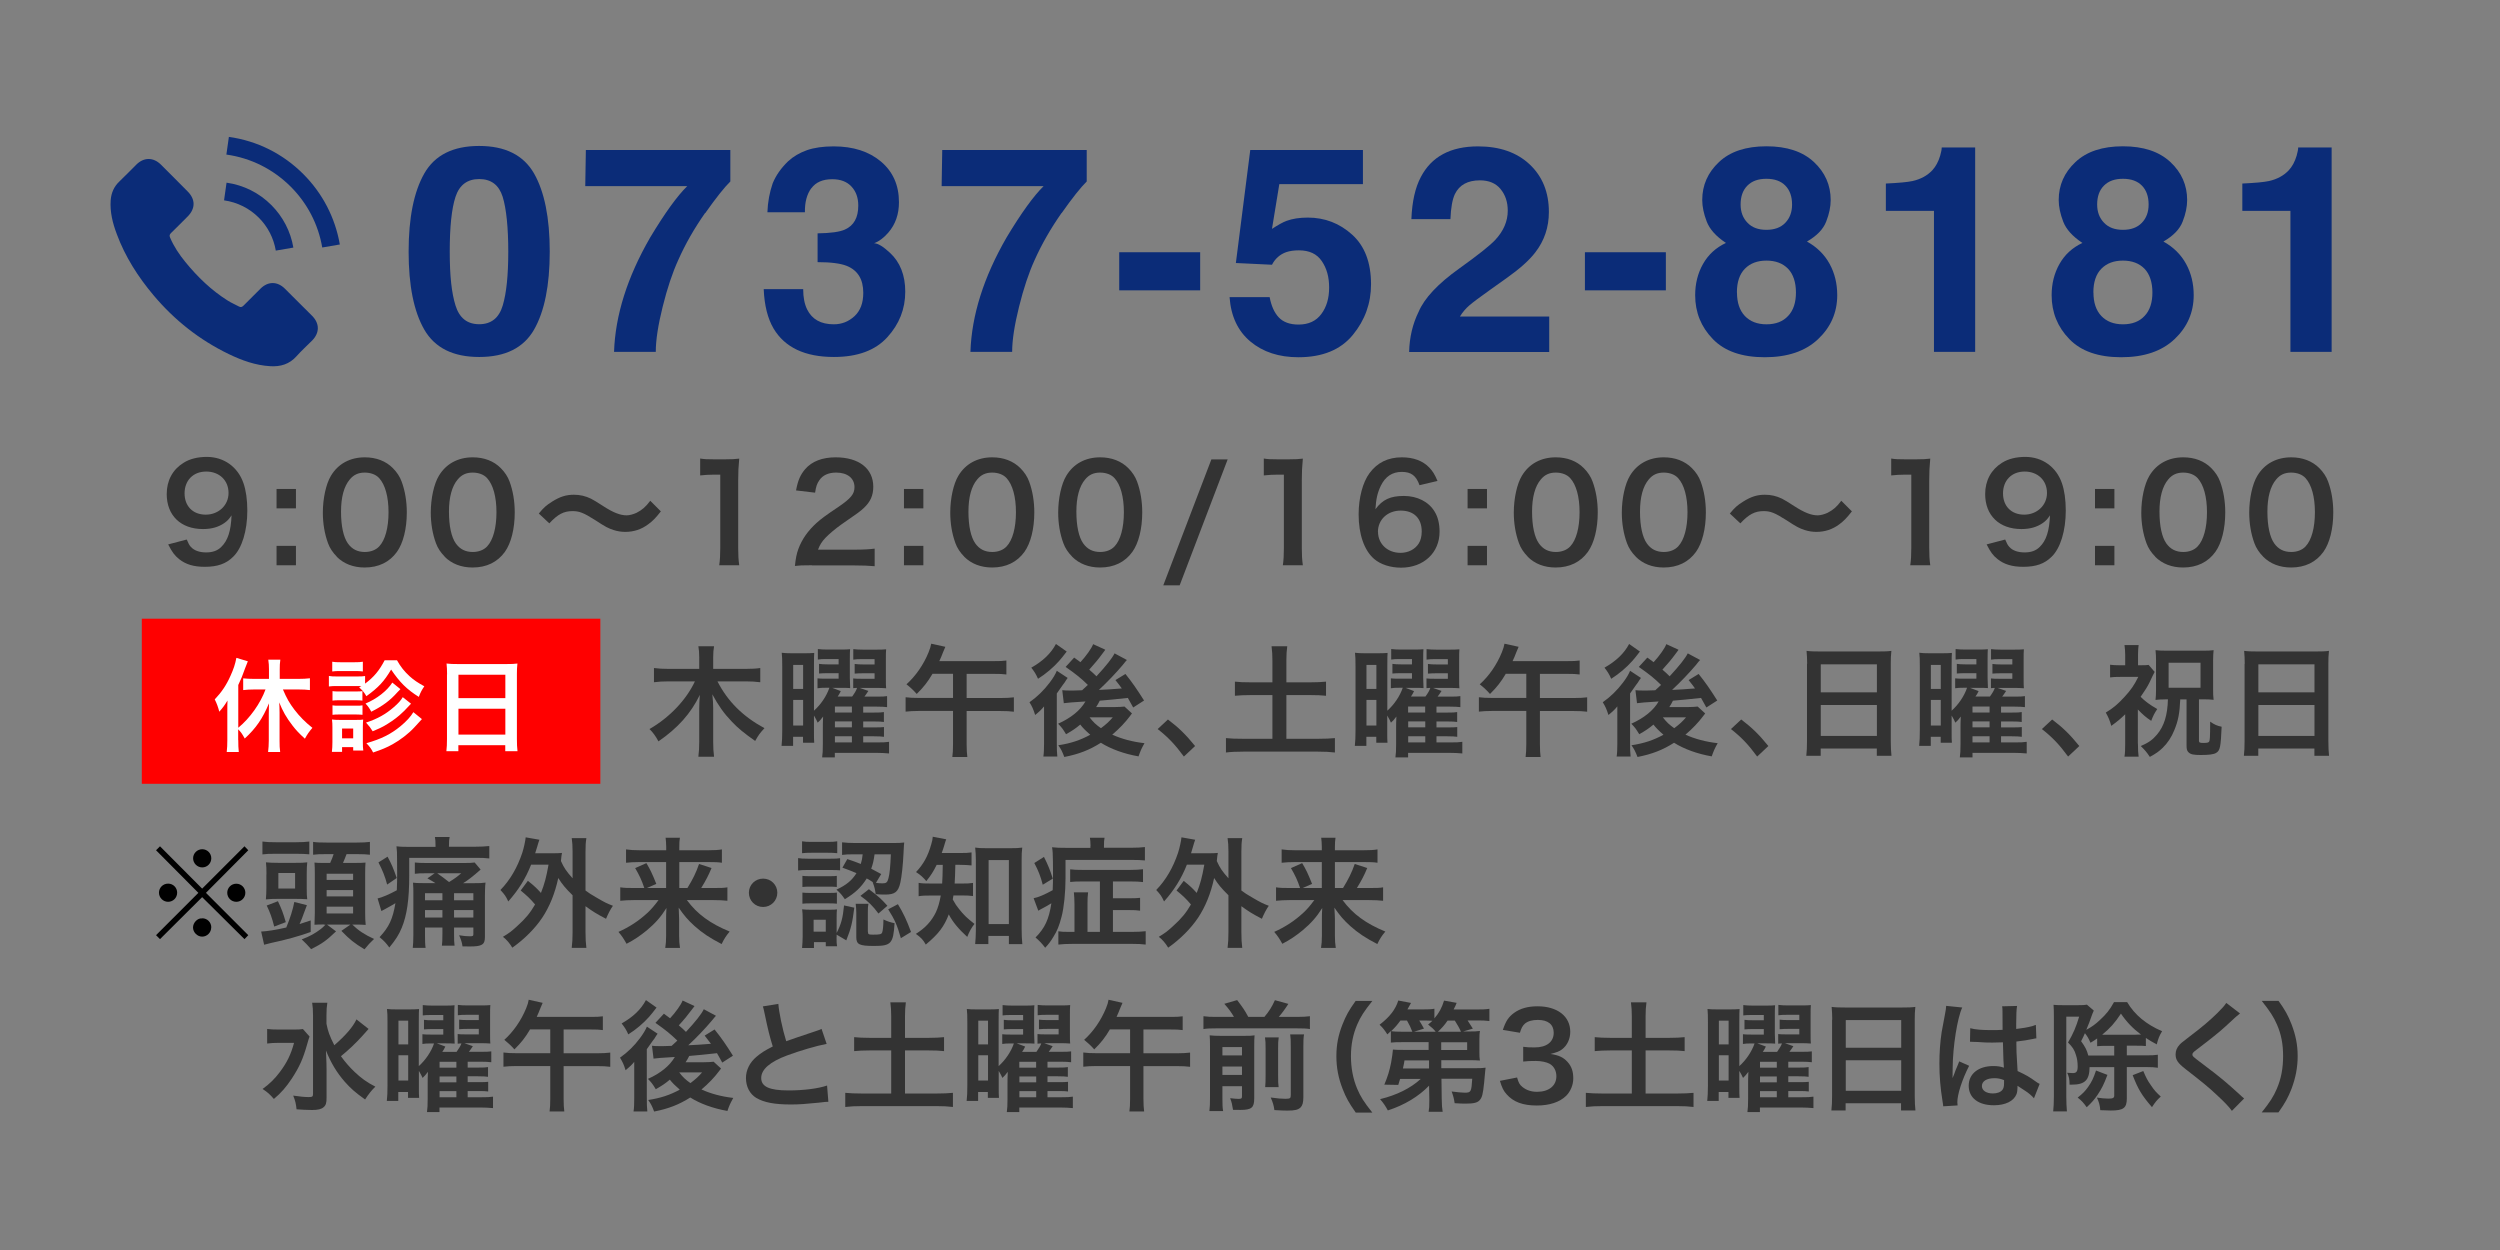 <?xml version="1.0" encoding="UTF-8"?>
<svg id="_レイヤー_1" data-name="レイヤー 1" xmlns="http://www.w3.org/2000/svg" width="290" height="145" viewBox="0 0 290 145">
  <rect x="0" y="0" width="290" height="145" fill="#808080" stroke="none"/>
  <defs>
    <style>
      .cls-1 {
        fill: #333;
      }

      .cls-1, .cls-2, .cls-3, .cls-4, .cls-5, .cls-6 {
        stroke-width: 0px;
      }

      .cls-2 {
        fill: none;
      }

      .cls-3 {
        fill: #0b2c78;
      }

      .cls-4 {
        fill: #000;
      }

      .cls-5 {
        fill: red;
      }

      .cls-6 {
        fill: #fff;
      }
    </style>
  </defs>
  <rect class="cls-2" width="290" height="145"/>
  <g>
    <path class="cls-3" d="M55.58,41.41c-3.02,0-5.14-1.06-6.36-3.17-1.22-2.12-1.82-5.13-1.82-9.05s.61-6.94,1.82-9.07c1.22-2.13,3.34-3.19,6.36-3.19s5.14,1.06,6.37,3.19c1.21,2.13,1.82,5.15,1.82,9.07s-.61,6.93-1.82,9.05c-1.22,2.12-3.34,3.17-6.36,3.17ZM58.32,35.43c.43-1.44.64-3.52.64-6.25s-.22-4.97-.65-6.35c-.43-1.37-1.34-2.06-2.72-2.06s-2.3.69-2.75,2.06c-.45,1.37-.67,3.49-.67,6.35s.22,4.81.67,6.26c.45,1.45,1.36,2.17,2.75,2.17s2.3-.73,2.73-2.18Z"/>
    <path class="cls-3" d="M81.79,24.71c-1.24,1.77-2.29,3.59-3.12,5.47-.67,1.47-1.27,3.27-1.8,5.4-.53,2.13-.8,3.87-.8,5.24h-4.84c.14-4.25,1.54-8.68,4.19-13.27,1.71-2.85,3.15-4.83,4.3-5.96h-11.83l.07-4.19h16.76v3.65c-.7.69-1.67,1.91-2.91,3.67Z"/>
    <path class="cls-3" d="M94.12,21.82c-.52.7-.77,1.63-.75,2.8h-4.35c.04-1.18.25-2.3.61-3.35.38-.93.98-1.78,1.8-2.57.61-.56,1.34-.98,2.18-1.28.84-.29,1.87-.44,3.09-.44,2.27,0,4.1.59,5.49,1.76,1.39,1.17,2.09,2.75,2.09,4.72,0,1.4-.41,2.57-1.24,3.53-.52.6-1.07,1.01-1.64,1.23.43,0,1.04.37,1.83,1.1,1.19,1.1,1.78,2.61,1.78,4.52,0,2.01-.7,3.77-2.09,5.29-1.39,1.52-3.45,2.28-6.18,2.28-3.36,0-5.69-1.1-7-3.29-.69-1.17-1.07-2.69-1.15-4.58h4.58c0,.95.15,1.73.46,2.36.57,1.15,1.6,1.72,3.09,1.72.92,0,1.71-.31,2.4-.94.68-.63,1.02-1.53,1.02-2.71,0-1.56-.63-2.6-1.9-3.12-.72-.29-1.85-.44-3.4-.44v-3.34c1.52-.02,2.57-.17,3.17-.44,1.04-.46,1.55-1.39,1.55-2.78,0-.91-.26-1.64-.79-2.21-.53-.57-1.27-.85-2.23-.85-1.1,0-1.91.35-2.42,1.05Z"/>
    <path class="cls-3" d="M123.14,24.71c-1.24,1.77-2.29,3.59-3.13,5.47-.67,1.47-1.27,3.27-1.8,5.4-.53,2.13-.8,3.87-.8,5.24h-4.84c.14-4.25,1.54-8.68,4.19-13.27,1.71-2.85,3.15-4.83,4.3-5.96h-11.83l.07-4.19h16.76v3.65c-.7.69-1.67,1.91-2.91,3.67Z"/>
    <path class="cls-3" d="M129.83,29.26h9.39v4.42h-9.39v-4.42Z"/>
    <path class="cls-3" d="M150.67,29.04c-.57,0-1.06.07-1.47.21-.73.26-1.28.75-1.65,1.46l-4.19-.2,1.67-13.11h13.07v3.96h-9.7l-.85,5.19c.72-.47,1.28-.78,1.69-.93.68-.25,1.5-.38,2.47-.38,1.96,0,3.68.66,5.14,1.98,1.46,1.32,2.19,3.24,2.19,5.76,0,2.19-.7,4.15-2.11,5.87-1.41,1.72-3.51,2.59-6.32,2.59-2.26,0-4.11-.61-5.56-1.82-1.45-1.21-2.26-2.93-2.42-5.15h4.65c.19,1.01.54,1.8,1.06,2.35.52.55,1.29.83,2.29.83,1.16,0,2.04-.41,2.64-1.22.61-.81.91-1.83.91-3.07s-.28-2.23-.85-3.07-1.45-1.25-2.65-1.25Z"/>
    <path class="cls-3" d="M174.06,21.92c-.56-.67-1.35-1-2.39-1-1.42,0-2.38.53-2.9,1.59-.29.61-.47,1.58-.52,2.91h-4.53c.08-2.02.44-3.65,1.1-4.89,1.24-2.37,3.45-3.55,6.63-3.55,2.51,0,4.51.7,5.99,2.09s2.23,3.23,2.23,5.52c0,1.76-.52,3.32-1.57,4.68-.69.91-1.82,1.92-3.39,3.03l-1.87,1.33c-1.17.83-1.97,1.43-2.4,1.8-.43.37-.79.8-1.09,1.29h10.36v4.11h-16.25c.04-1.7.41-3.26,1.1-4.66.67-1.58,2.24-3.26,4.71-5.02,2.15-1.54,3.54-2.64,4.17-3.31.97-1.04,1.46-2.17,1.46-3.4,0-1-.28-1.84-.83-2.5Z"/>
    <path class="cls-3" d="M183.85,29.26h9.39v4.42h-9.39v-4.42Z"/>
    <path class="cls-3" d="M198.69,39.33c-1.36-1.4-2.05-3.09-2.05-5.09,0-1.33.3-2.54.91-3.62s1.49-1.89,2.66-2.44c-1.15-.76-1.89-1.59-2.23-2.48-.34-.89-.52-1.72-.52-2.5,0-1.72.65-3.19,1.95-4.41,1.3-1.22,3.13-1.82,5.5-1.82s4.2.61,5.5,1.82,1.95,2.69,1.95,4.41c0,.78-.17,1.61-.52,2.5-.34.89-1.09,1.66-2.23,2.32,1.17.65,2.04,1.52,2.63,2.6.59,1.08.88,2.29.88,3.62,0,2-.74,3.7-2.22,5.1-1.48,1.4-3.54,2.1-6.19,2.1s-4.66-.7-6.02-2.11ZM201.49,33.93c0,1.17.3,2.07.91,2.72.61.64,1.44.97,2.51.97s1.91-.32,2.51-.97c.61-.64.91-1.55.91-2.72s-.31-2.13-.92-2.76c-.62-.63-1.45-.94-2.5-.94s-1.88.31-2.5.94c-.62.63-.93,1.55-.93,2.76ZM202.71,25.84c.52.55,1.25.82,2.19.82s1.68-.27,2.2-.82c.52-.54.78-1.25.78-2.11,0-.94-.26-1.67-.78-2.2-.52-.53-1.25-.79-2.2-.79s-1.67.26-2.2.79-.79,1.26-.79,2.2c0,.86.27,1.57.8,2.11Z"/>
    <path class="cls-3" d="M229.12,40.82h-4.78v-16.36h-5.58v-3.17c1.47-.07,2.5-.16,3.09-.29.94-.21,1.7-.62,2.29-1.24.4-.43.71-.99.92-1.7.12-.42.18-.74.18-.95h3.88v23.73Z"/>
    <path class="cls-3" d="M240.04,39.33c-1.36-1.4-2.05-3.09-2.05-5.09,0-1.33.3-2.54.91-3.62s1.49-1.89,2.66-2.44c-1.15-.76-1.89-1.59-2.23-2.48-.34-.89-.52-1.72-.52-2.5,0-1.72.65-3.19,1.95-4.41,1.3-1.22,3.13-1.82,5.5-1.82s4.2.61,5.5,1.82,1.95,2.69,1.95,4.41c0,.78-.17,1.61-.52,2.5-.34.89-1.09,1.66-2.23,2.32,1.17.65,2.04,1.52,2.63,2.6.59,1.08.88,2.29.88,3.62,0,2-.74,3.7-2.22,5.1-1.48,1.4-3.54,2.1-6.19,2.1s-4.66-.7-6.02-2.11ZM242.84,33.93c0,1.17.3,2.07.91,2.72.61.64,1.44.97,2.51.97s1.91-.32,2.51-.97c.61-.64.91-1.55.91-2.72s-.31-2.13-.92-2.76c-.62-.63-1.45-.94-2.5-.94s-1.88.31-2.5.94c-.62.63-.93,1.55-.93,2.76ZM244.07,25.84c.52.55,1.25.82,2.19.82s1.68-.27,2.2-.82c.52-.54.78-1.25.78-2.11,0-.94-.26-1.67-.78-2.2-.52-.53-1.25-.79-2.2-.79s-1.67.26-2.2.79-.79,1.26-.79,2.2c0,.86.27,1.57.8,2.11Z"/>
    <path class="cls-3" d="M270.47,40.82h-4.78v-16.36h-5.58v-3.17c1.47-.07,2.5-.16,3.09-.29.94-.21,1.7-.62,2.29-1.24.4-.43.71-.99.92-1.7.12-.42.18-.74.18-.95h3.88v23.73Z"/>
  </g>
  <g>
    <path class="cls-1" d="M21.67,62.6c.19.45.29.65.48.85.39.42.99.63,1.77.63.74,0,1.31-.2,1.74-.63.77-.74,1.13-1.85,1.2-3.67-.29.43-.46.62-.82.88-.69.48-1.48.71-2.5.71-2.56,0-4.2-1.57-4.2-4.06,0-1.57.69-2.85,1.96-3.63.71-.45,1.64-.68,2.7-.68,1.97,0,3.59,1.16,4.24,3.04.29.83.45,1.93.45,3.19,0,2.33-.62,4.37-1.64,5.35-.82.82-1.82,1.17-3.29,1.17-1.3,0-2.21-.28-2.98-.89-.52-.42-.82-.82-1.27-1.71l2.13-.56ZM26.51,57.18c0-1.45-1.06-2.48-2.59-2.48s-2.51,1.05-2.51,2.53.96,2.47,2.45,2.47,2.65-1.08,2.65-2.51Z"/>
    <path class="cls-1" d="M34.33,56.72v2.25h-2.25v-2.25h2.25ZM34.33,63.32v2.25h-2.25v-2.25h2.25Z"/>
    <path class="cls-1" d="M39.07,64.57c-.46-.46-.82-1-1.02-1.56-.4-1.09-.6-2.3-.6-3.55,0-1.64.37-3.33.94-4.27.83-1.39,2.22-2.14,3.93-2.14,1.31,0,2.44.43,3.25,1.25.46.46.82,1,1.02,1.56.4,1.08.6,2.31.6,3.58,0,1.9-.42,3.56-1.14,4.57-.86,1.2-2.14,1.82-3.75,1.82-1.31,0-2.42-.43-3.24-1.25ZM43.99,63.38c.69-.73,1.08-2.16,1.08-3.96s-.39-3.19-1.08-3.95c-.37-.42-.99-.65-1.68-.65-.74,0-1.28.25-1.73.79-.68.8-1.02,2.07-1.02,3.75s.29,2.96.79,3.67c.48.68,1.13,1,1.97,1,.68,0,1.28-.23,1.67-.65Z"/>
    <path class="cls-1" d="M51.59,64.57c-.46-.46-.82-1-1.02-1.56-.4-1.09-.6-2.3-.6-3.55,0-1.64.37-3.33.94-4.27.83-1.39,2.22-2.14,3.93-2.14,1.31,0,2.44.43,3.25,1.25.46.46.82,1,1.02,1.56.4,1.08.6,2.31.6,3.58,0,1.9-.42,3.56-1.14,4.57-.86,1.2-2.14,1.82-3.75,1.82-1.31,0-2.42-.43-3.24-1.25ZM56.51,63.38c.69-.73,1.08-2.16,1.08-3.96s-.39-3.19-1.08-3.95c-.37-.42-.99-.65-1.68-.65-.74,0-1.28.25-1.73.79-.68.8-1.02,2.07-1.02,3.75s.29,2.96.79,3.67c.48.68,1.13,1,1.97,1,.68,0,1.28-.23,1.67-.65Z"/>
    <path class="cls-1" d="M62.51,59.56c.57-.69.85-.94,1.53-1.37.94-.59,1.64-.8,2.53-.8.71,0,1.33.14,1.99.46q.4.2,1.4.85c1.17.76,1.99,1.08,2.73,1.08.32,0,.77-.12,1.14-.29.66-.34,1.06-.68,1.6-1.4l1.23,1.23c-.63.8-.96,1.13-1.47,1.5-.79.59-1.67.88-2.67.88-.46,0-.94-.08-1.36-.22-.6-.2-.91-.35-2.11-1.14-1.36-.86-1.84-1.05-2.65-1.05-1,0-1.71.37-2.68,1.42l-1.22-1.14Z"/>
    <path class="cls-1" d="M83.43,65.57c.09-.6.12-1.2.12-2.01v-8.5h-.74c-.57,0-1.02.03-1.59.09v-1.96c.48.08.82.09,1.54.09h1.42c.79,0,1.02-.02,1.57-.08-.09.91-.12,1.62-.12,2.55v7.81c0,.82.03,1.37.12,2.01h-2.33Z"/>
    <path class="cls-1" d="M94.2,65.57c-1.2,0-1.45.02-1.99.08.09-.88.2-1.42.4-1.97.42-1.13,1.11-2.11,2.11-3.02.54-.48,1-.83,2.55-1.87,1.42-.97,1.85-1.48,1.85-2.27,0-1.05-.82-1.7-2.13-1.7-.89,0-1.57.31-1.96.91-.26.37-.37.71-.48,1.42l-2.21-.26c.22-1.17.49-1.8,1.06-2.47.77-.9,1.99-1.37,3.53-1.37,2.7,0,4.37,1.3,4.37,3.41,0,1.02-.34,1.76-1.1,2.47-.43.4-.59.52-2.59,1.9-.68.48-1.45,1.13-1.84,1.54-.46.49-.65.8-.88,1.39h4.32c.97,0,1.74-.05,2.25-.12v2.04c-.72-.06-1.34-.09-2.33-.09h-4.95Z"/>
    <path class="cls-1" d="M107.11,56.72v2.25h-2.25v-2.25h2.25ZM107.11,63.32v2.25h-2.25v-2.25h2.25Z"/>
    <path class="cls-1" d="M111.85,64.57c-.46-.46-.82-1-1.02-1.56-.4-1.09-.6-2.3-.6-3.55,0-1.64.37-3.33.94-4.27.83-1.39,2.22-2.14,3.93-2.14,1.31,0,2.44.43,3.26,1.25.46.46.82,1,1.02,1.56.4,1.08.6,2.31.6,3.58,0,1.9-.42,3.56-1.14,4.57-.86,1.2-2.14,1.82-3.75,1.82-1.31,0-2.42-.43-3.24-1.25ZM116.77,63.38c.69-.73,1.08-2.16,1.08-3.96s-.39-3.19-1.08-3.95c-.37-.42-.99-.65-1.68-.65-.74,0-1.28.25-1.73.79-.68.8-1.02,2.07-1.02,3.75s.29,2.96.79,3.67c.48.68,1.13,1,1.97,1,.68,0,1.28-.23,1.67-.65Z"/>
    <path class="cls-1" d="M124.37,64.57c-.46-.46-.82-1-1.02-1.56-.4-1.09-.6-2.3-.6-3.55,0-1.64.37-3.33.94-4.27.83-1.39,2.22-2.14,3.93-2.14,1.31,0,2.44.43,3.26,1.25.46.46.82,1,1.02,1.56.4,1.08.6,2.31.6,3.58,0,1.9-.42,3.56-1.14,4.57-.86,1.2-2.14,1.82-3.75,1.82-1.31,0-2.42-.43-3.24-1.25ZM129.29,63.38c.69-.73,1.08-2.16,1.08-3.96s-.39-3.19-1.08-3.95c-.37-.42-.99-.65-1.68-.65-.74,0-1.28.25-1.73.79-.68.8-1.02,2.07-1.02,3.75s.29,2.96.79,3.67c.48.68,1.13,1,1.97,1,.68,0,1.28-.23,1.67-.65Z"/>
    <path class="cls-1" d="M142.41,53.29l-5.57,14.61h-1.9l5.58-14.61h1.88Z"/>
    <path class="cls-1" d="M148.81,65.57c.09-.6.12-1.2.12-2.01v-8.5h-.74c-.57,0-1.02.03-1.59.09v-1.96c.48.08.82.09,1.54.09h1.42c.79,0,1.02-.02,1.57-.08-.09.91-.12,1.62-.12,2.55v7.81c0,.82.03,1.37.12,2.01h-2.33Z"/>
    <path class="cls-1" d="M164.67,56.3c-.4-1.13-.97-1.56-2.07-1.56s-1.9.54-2.42,1.6c-.39.8-.56,1.54-.63,2.73.83-1.13,1.74-1.54,3.3-1.54s2.9.68,3.58,1.84c.37.6.56,1.4.56,2.31,0,2.44-1.85,4.17-4.47,4.17-1.23,0-2.38-.37-3.13-1.02-1.14-.99-1.79-2.84-1.79-5.17,0-1.9.48-3.72,1.26-4.77.91-1.23,2.14-1.84,3.76-1.84,1.33,0,2.42.4,3.16,1.17.4.42.63.77.97,1.57l-2.08.49ZM159.85,61.69c0,1.4,1.1,2.44,2.61,2.44.89,0,1.68-.4,2.11-1.08.23-.35.35-.86.35-1.4,0-1.53-.91-2.42-2.44-2.42s-2.64,1.05-2.64,2.47Z"/>
    <path class="cls-1" d="M172.49,56.72v2.25h-2.25v-2.25h2.25ZM172.49,63.32v2.25h-2.25v-2.25h2.25Z"/>
    <path class="cls-1" d="M177.22,64.57c-.46-.46-.82-1-1.02-1.56-.4-1.09-.6-2.3-.6-3.55,0-1.64.37-3.33.94-4.27.83-1.39,2.22-2.14,3.93-2.14,1.31,0,2.44.43,3.25,1.25.46.46.82,1,1.02,1.56.4,1.08.6,2.31.6,3.58,0,1.9-.42,3.56-1.14,4.57-.86,1.2-2.14,1.82-3.75,1.82-1.31,0-2.42-.43-3.24-1.25ZM182.15,63.38c.69-.73,1.08-2.16,1.08-3.96s-.39-3.19-1.08-3.95c-.37-.42-.99-.65-1.68-.65-.74,0-1.28.25-1.73.79-.68.8-1.02,2.07-1.02,3.75s.29,2.96.79,3.67c.48.68,1.13,1,1.97,1,.68,0,1.28-.23,1.67-.65Z"/>
    <path class="cls-1" d="M189.75,64.57c-.46-.46-.82-1-1.02-1.56-.4-1.09-.6-2.3-.6-3.55,0-1.64.37-3.33.94-4.27.83-1.39,2.22-2.14,3.93-2.14,1.31,0,2.44.43,3.26,1.25.46.46.82,1,1.02,1.56.4,1.08.6,2.31.6,3.58,0,1.9-.42,3.56-1.14,4.57-.86,1.2-2.14,1.82-3.75,1.82-1.31,0-2.42-.43-3.24-1.25ZM194.67,63.38c.69-.73,1.08-2.16,1.08-3.96s-.39-3.19-1.08-3.95c-.37-.42-.99-.65-1.68-.65-.74,0-1.28.25-1.73.79-.68.8-1.02,2.07-1.02,3.75s.29,2.96.79,3.67c.48.68,1.13,1,1.97,1,.68,0,1.28-.23,1.67-.65Z"/>
    <path class="cls-1" d="M200.67,59.56c.57-.69.85-.94,1.53-1.37.94-.59,1.64-.8,2.53-.8.71,0,1.33.14,1.99.46q.4.2,1.4.85c1.17.76,1.99,1.08,2.73,1.08.32,0,.77-.12,1.14-.29.66-.34,1.06-.68,1.6-1.4l1.23,1.23c-.63.8-.96,1.13-1.46,1.5-.79.59-1.67.88-2.67.88-.46,0-.94-.08-1.36-.22-.6-.2-.91-.35-2.11-1.14-1.36-.86-1.84-1.05-2.65-1.05-1,0-1.71.37-2.69,1.42l-1.22-1.14Z"/>
    <path class="cls-1" d="M221.59,65.57c.09-.6.12-1.2.12-2.01v-8.5h-.74c-.57,0-1.02.03-1.59.09v-1.96c.48.08.82.09,1.54.09h1.42c.79,0,1.02-.02,1.57-.08-.09.91-.12,1.62-.12,2.55v7.81c0,.82.03,1.37.12,2.01h-2.33Z"/>
    <path class="cls-1" d="M232.61,62.6c.19.45.29.65.48.85.38.42.99.63,1.77.63.74,0,1.31-.2,1.74-.63.77-.74,1.12-1.85,1.2-3.67-.29.43-.46.62-.82.88-.69.48-1.48.71-2.5.71-2.56,0-4.2-1.57-4.2-4.06,0-1.57.7-2.85,1.96-3.63.71-.45,1.63-.68,2.7-.68,1.97,0,3.59,1.16,4.24,3.04.29.83.45,1.93.45,3.19,0,2.33-.62,4.37-1.64,5.35-.82.82-1.82,1.17-3.29,1.17-1.29,0-2.21-.28-2.98-.89-.53-.42-.82-.82-1.27-1.71l2.13-.56ZM237.45,57.18c0-1.45-1.06-2.48-2.59-2.48s-2.51,1.05-2.51,2.53.96,2.47,2.45,2.47,2.65-1.08,2.65-2.51Z"/>
    <path class="cls-1" d="M245.27,56.72v2.25h-2.25v-2.25h2.25ZM245.27,63.32v2.25h-2.25v-2.25h2.25Z"/>
    <path class="cls-1" d="M250.01,64.57c-.46-.46-.82-1-1.02-1.56-.4-1.09-.6-2.3-.6-3.55,0-1.64.37-3.33.94-4.27.83-1.39,2.22-2.14,3.93-2.14,1.31,0,2.44.43,3.25,1.25.46.46.82,1,1.02,1.56.4,1.08.6,2.31.6,3.58,0,1.9-.42,3.56-1.14,4.57-.86,1.2-2.14,1.82-3.75,1.82-1.31,0-2.42-.43-3.24-1.25ZM254.93,63.38c.69-.73,1.08-2.16,1.08-3.96s-.39-3.19-1.08-3.95c-.37-.42-.99-.65-1.68-.65-.74,0-1.28.25-1.73.79-.68.8-1.02,2.07-1.02,3.75s.29,2.96.79,3.67c.48.68,1.13,1,1.97,1,.68,0,1.28-.23,1.67-.65Z"/>
    <path class="cls-1" d="M262.53,64.57c-.46-.46-.82-1-1.02-1.56-.4-1.09-.6-2.3-.6-3.55,0-1.64.37-3.33.94-4.27.83-1.39,2.22-2.14,3.93-2.14,1.31,0,2.44.43,3.26,1.25.46.46.82,1,1.02,1.56.4,1.08.6,2.31.6,3.58,0,1.9-.42,3.56-1.14,4.57-.86,1.2-2.14,1.82-3.75,1.82-1.31,0-2.42-.43-3.24-1.25ZM267.45,63.38c.69-.73,1.08-2.16,1.08-3.96s-.39-3.19-1.08-3.95c-.37-.42-.99-.65-1.68-.65-.74,0-1.28.25-1.73.79-.68.8-1.02,2.07-1.02,3.75s.29,2.96.79,3.67c.48.68,1.13,1,1.97,1,.68,0,1.28-.23,1.67-.65Z"/>
  </g>
  <g>
    <path class="cls-1" d="M83.23,79.05c1.2,2.33,2.93,4.05,5.45,5.42-.53.57-.66.74-1.08,1.48-1.26-.88-2.02-1.51-2.7-2.23-.94-.98-1.57-1.88-2.27-3.18.07.63.1,1.15.1,1.58v3.92c0,.67.03,1.23.1,1.74h-1.82c.07-.53.1-1.06.1-1.75v-3.89c0-.35.03-.98.07-1.53-1.05,2.16-2.55,3.84-4.8,5.39-.34-.63-.62-1.02-1.04-1.43,2.33-1.34,4.27-3.39,5.27-5.53h-3.07c-.63,0-1.15.03-1.68.1v-1.65c.53.07,1.01.1,1.68.1h3.57v-1.32c0-.55-.03-.91-.1-1.3h1.82c-.07.39-.1.76-.1,1.29v1.33h3.77c.71,0,1.23-.03,1.69-.1v1.65c-.52-.07-1.09-.1-1.69-.1h-3.26Z"/>
    <path class="cls-1" d="M100.15,86.12h1.62c.66,0,.99-.01,1.36-.07v1.35c-.45-.04-.94-.07-1.54-.07h-4.75v.53h-1.47c.06-.41.08-.83.08-1.54v-1.91c0-.27,0-.69.03-1.29-.25.34-.38.49-.63.71-.14-.31-.15-.35-.43-.83v1.93c0,.69,0,.84.03,1.23h-1.3v-.69h-1.15v1.05h-1.34c.06-.49.08-1.05.08-1.83v-7.35c0-.83-.01-1.15-.06-1.62.34.04.6.06,1.18.06h1.39c.52,0,.88-.01,1.2-.04q-.03.27-.03,1.48v5.22c.8-.71,1.47-1.71,1.79-2.66h-.41c-.42,0-.67.01-.97.06v-1.15c.27.03.48.04.97.04h1.48v-.64h-1.21c-.43,0-.78.01-1.06.04v-1.12c.29.04.56.06,1.06.06h1.21v-.62h-1.47c-.38,0-.64.01-.94.06v-1.22c.35.04.69.06,1.12.06h1.54c.5,0,.8-.01,1.08-.04q-.03.24-.03,1.18v2.14q.03,1.02.04,1.19c-.42-.03-.6-.03-1.06-.03h-1.02l.99.38c-.14.29-.22.43-.36.63h1.68c.31-.43.45-.67.57-1-.22,0-.28.01-.45.03v-1.13c.25.03.46.04.98.04h1.5v-.64h-1.22c-.43,0-.78.01-1.09.04v-1.12c.29.04.59.06,1.09.06h1.22v-.62h-1.5c-.38,0-.67.01-.97.06v-1.22c.35.04.69.06,1.12.06h1.6c.52,0,.81-.01,1.09-.04-.03.29-.03.62-.03,1.13v2.21c0,.63,0,.92.03,1.18-.42-.03-.64-.04-1.15-.04h-1.91l1,.35q-.29.45-.46.66h1.43c.66,0,.92-.01,1.2-.06v1.28c-.32-.04-.66-.06-1.19-.06h-1.58v.69h1.22c.66,0,.91-.01,1.18-.06v1.15c-.27-.04-.57-.06-1.18-.06h-1.22v.69h1.23c.64,0,.91-.01,1.18-.04v1.13c-.31-.04-.56-.06-1.18-.06h-1.23v.71ZM92.01,79.92h1.15v-2.79h-1.15v2.79ZM92.01,84.16h1.15v-2.97h-1.15v2.97ZM98.82,82.65v-.69h-1.97v.69h1.97ZM96.85,84.37h1.97v-.69h-1.97v.69ZM96.85,86.12h1.97v-.71h-1.97v.71Z"/>
    <path class="cls-1" d="M108.16,78.18c-.56.94-1.02,1.53-1.82,2.32-.38-.43-.71-.74-1.19-1.12,1.06-.95,1.98-2.27,2.56-3.7.18-.45.25-.69.31-1.01l1.64.36c-.07.15-.14.31-.29.69-.11.31-.25.63-.41.97h6.35c.67,0,1.02-.01,1.43-.07v1.62c-.42-.06-.78-.07-1.43-.07h-3.18v2.8h3.95c.66,0,1.11-.03,1.53-.08v1.67c-.43-.06-.91-.08-1.53-.08h-3.95v3.85c0,.67.03,1.06.08,1.48h-1.74c.06-.42.08-.83.08-1.5v-3.84h-3.96c-.63,0-1.08.03-1.54.08v-1.67c.43.06.88.08,1.54.08h3.96v-2.8h-2.4Z"/>
    <path class="cls-1" d="M121.12,81.93c-.27.34-.56.62-1.04,1.01-.24-.74-.35-.97-.66-1.48.9-.63,1.68-1.4,2.33-2.26.41-.53.69-1.01.84-1.39l1.26.83c-.13.17-.25.36-.38.57-.03.03-.08.11-.17.22-.25.36-.6.84-.71,1.01v5.67c0,.79.01,1.19.06,1.65h-1.62c.06-.38.08-.84.08-1.54v-4.3ZM123.73,75.59c-.52.67-.53.69-.88,1.09-.69.77-1.51,1.47-2.44,2.06-.24-.55-.42-.83-.78-1.29,1.34-.76,2.28-1.65,2.86-2.75l1.25.88ZM128.19,75.41q-.13.15-.36.48c-.35.49-.97,1.23-1.48,1.79.39.34.53.46.84.77,1.16-1.26,1.82-2.1,2.1-2.66l1.43.77c-.1.1-.2.22-.5.6-.73.87-1.81,2-2.75,2.87q1.09-.04,2.66-.17c-.22-.31-.35-.48-.74-.97l1.16-.71c.78.97,1.34,1.78,2.16,3.08l-1.26.81c-.34-.6-.42-.77-.62-1.11q-1.99.22-3.26.32c-.17.34-.24.46-.42.74h2.16c.46,0,.88-.03,1.13-.06l.87.8c-.1.13-.13.15-.22.29-.55.74-1.27,1.5-2.07,2.17,1.08.49,2.33.83,3.74.99-.34.6-.46.87-.69,1.53-1.67-.29-3.21-.85-4.37-1.58-1.3.83-2.55,1.32-4.24,1.65-.27-.69-.36-.88-.7-1.36,1.46-.22,2.56-.59,3.71-1.22-.55-.48-.88-.81-1.16-1.18-.55.46-.91.7-1.65,1.12-.39-.64-.46-.74-.92-1.22,1.48-.66,2.58-1.55,3.17-2.58q-2.12.13-2.51.2l-.18-1.51c.27.03.52.04.85.04h.5q.21-.01.95-.03l.67-.62c-.81-.79-1.29-1.18-2.58-2.09l.99-1.08c.36.27.46.34.73.53.67-.73,1.3-1.61,1.47-2.09l1.4.64ZM126.39,83.21c.42.55.74.85,1.32,1.26.62-.46.95-.77,1.37-1.26h-2.69Z"/>
    <path class="cls-1" d="M135.48,83.46c1.29.98,2.07,1.75,3.15,3.08l-1.3,1.22c-1.02-1.39-1.82-2.23-3.04-3.19l1.19-1.11Z"/>
    <path class="cls-1" d="M147.6,76.61c0-.6-.03-1.12-.1-1.64h1.82c-.07.5-.1,1.01-.1,1.64v2.54h2.79c.8,0,1.27-.03,1.81-.08v1.64c-.55-.06-1.06-.08-1.81-.08h-2.79v5.07h3.67c.8,0,1.46-.03,1.96-.08v1.67c-.56-.07-1.18-.1-1.96-.1h-8.68c-.8,0-1.44.03-2,.1v-1.67c.52.06,1.16.08,2,.08h3.39v-5.07h-2.53c-.74,0-1.29.03-1.82.08v-1.64c.49.06,1.06.08,1.82.08h2.53v-2.54Z"/>
    <path class="cls-1" d="M166.65,86.12h1.62c.66,0,.99-.01,1.36-.07v1.35c-.45-.04-.94-.07-1.54-.07h-4.75v.53h-1.47c.06-.41.08-.83.08-1.54v-1.91c0-.27,0-.69.03-1.29-.25.34-.38.49-.63.71-.14-.31-.15-.35-.43-.83v1.93c0,.69,0,.84.03,1.23h-1.3v-.69h-1.15v1.05h-1.34c.06-.49.08-1.05.08-1.83v-7.35c0-.83-.01-1.15-.06-1.62.34.04.6.06,1.18.06h1.39c.52,0,.88-.01,1.21-.04q-.03.27-.03,1.48v5.22c.8-.71,1.47-1.71,1.79-2.66h-.41c-.42,0-.67.01-.97.06v-1.15c.27.03.48.04.97.04h1.48v-.64h-1.21c-.43,0-.78.01-1.06.04v-1.12c.29.04.56.06,1.06.06h1.21v-.62h-1.47c-.38,0-.64.01-.94.06v-1.22c.35.04.69.06,1.12.06h1.54c.5,0,.8-.01,1.08-.04q-.03.24-.03,1.18v2.14q.03,1.02.04,1.19c-.42-.03-.6-.03-1.07-.03h-1.02l.99.38c-.14.29-.22.43-.36.63h1.68c.31-.43.45-.67.57-1-.22,0-.28.01-.45.03v-1.13c.25.03.46.04.98.04h1.5v-.64h-1.22c-.43,0-.78.01-1.09.04v-1.12c.29.04.59.06,1.09.06h1.22v-.62h-1.5c-.38,0-.67.01-.97.06v-1.22c.35.04.69.06,1.12.06h1.6c.52,0,.81-.01,1.09-.04-.03.29-.03.62-.03,1.13v2.21c0,.63,0,.92.03,1.18-.42-.03-.64-.04-1.15-.04h-1.91l.99.35q-.29.45-.46.66h1.43c.66,0,.92-.01,1.21-.06v1.28c-.32-.04-.66-.06-1.19-.06h-1.58v.69h1.22c.66,0,.91-.01,1.18-.06v1.15c-.27-.04-.57-.06-1.18-.06h-1.22v.69h1.23c.64,0,.91-.01,1.18-.04v1.13c-.31-.04-.56-.06-1.18-.06h-1.23v.71ZM158.51,79.92h1.15v-2.79h-1.15v2.79ZM158.51,84.16h1.15v-2.97h-1.15v2.97ZM165.32,82.65v-.69h-1.98v.69h1.98ZM163.35,84.37h1.98v-.69h-1.98v.69ZM163.35,86.12h1.98v-.71h-1.98v.71Z"/>
    <path class="cls-1" d="M174.66,78.18c-.56.94-1.02,1.53-1.82,2.32-.38-.43-.71-.74-1.19-1.12,1.07-.95,1.98-2.27,2.56-3.7.18-.45.25-.69.31-1.01l1.64.36c-.07.15-.14.31-.29.69-.11.31-.25.63-.41.97h6.35c.67,0,1.02-.01,1.43-.07v1.62c-.42-.06-.78-.07-1.43-.07h-3.18v2.8h3.95c.66,0,1.11-.03,1.53-.08v1.67c-.43-.06-.91-.08-1.53-.08h-3.95v3.85c0,.67.03,1.06.08,1.48h-1.74c.05-.42.08-.83.08-1.5v-3.84h-3.96c-.63,0-1.08.03-1.54.08v-1.67c.43.06.88.08,1.54.08h3.96v-2.8h-2.4Z"/>
    <path class="cls-1" d="M187.62,81.93c-.27.34-.56.62-1.04,1.01-.24-.74-.35-.97-.66-1.48.9-.63,1.68-1.4,2.33-2.26.41-.53.69-1.01.84-1.39l1.26.83c-.13.17-.25.36-.38.57-.03.03-.08.11-.17.22-.25.36-.6.84-.71,1.01v5.67c0,.79.01,1.19.06,1.65h-1.62c.06-.38.08-.84.08-1.54v-4.3ZM190.22,75.59c-.52.67-.53.69-.88,1.09-.69.77-1.51,1.47-2.44,2.06-.24-.55-.42-.83-.78-1.29,1.34-.76,2.28-1.65,2.86-2.75l1.25.88ZM194.69,75.41q-.13.15-.36.48c-.35.49-.97,1.23-1.49,1.79.39.34.53.46.84.77,1.16-1.26,1.82-2.1,2.1-2.66l1.43.77c-.1.1-.2.22-.5.6-.73.87-1.81,2-2.75,2.87q1.09-.04,2.66-.17c-.22-.31-.35-.48-.74-.97l1.16-.71c.78.97,1.34,1.78,2.16,3.08l-1.26.81c-.34-.6-.42-.77-.62-1.11q-1.99.22-3.26.32c-.17.34-.24.46-.42.74h2.16c.46,0,.88-.03,1.13-.06l.87.8c-.1.13-.12.15-.22.29-.55.74-1.27,1.5-2.07,2.17,1.08.49,2.33.83,3.74.99-.34.6-.46.87-.69,1.53-1.67-.29-3.21-.85-4.37-1.58-1.3.83-2.55,1.32-4.24,1.65-.27-.69-.37-.88-.7-1.36,1.46-.22,2.56-.59,3.71-1.22-.55-.48-.88-.81-1.16-1.18-.55.46-.91.7-1.65,1.12-.39-.64-.46-.74-.92-1.22,1.48-.66,2.58-1.55,3.17-2.58q-2.12.13-2.51.2l-.18-1.51c.27.03.52.04.85.04h.5q.21-.01.95-.03l.67-.62c-.81-.79-1.29-1.18-2.58-2.09l.99-1.08c.36.27.46.34.73.53.67-.73,1.3-1.61,1.47-2.09l1.4.64ZM192.89,83.21c.42.55.74.85,1.32,1.26.62-.46.95-.77,1.37-1.26h-2.69Z"/>
    <path class="cls-1" d="M201.98,83.46c1.29.98,2.07,1.75,3.15,3.08l-1.3,1.22c-1.02-1.39-1.82-2.23-3.04-3.19l1.19-1.11Z"/>
    <path class="cls-1" d="M209.63,77c0-.55-.03-1.04-.07-1.5.45.06.91.07,1.55.07h6.78c.66,0,1.09-.01,1.51-.07-.06.53-.07.94-.07,1.43v9.05c0,.73.03,1.19.08,1.69h-1.7v-.84h-6.51v.84h-1.67c.06-.48.08-1.04.08-1.69v-8.98ZM211.21,80.31h6.51v-3.25h-6.51v3.25ZM211.21,85.37h6.51v-3.59h-6.51v3.59Z"/>
    <path class="cls-1" d="M232.12,86.12h1.62c.66,0,.99-.01,1.36-.07v1.35c-.45-.04-.94-.07-1.54-.07h-4.75v.53h-1.47c.06-.41.08-.83.08-1.54v-1.91c0-.27,0-.69.03-1.29-.25.34-.38.49-.63.71-.14-.31-.15-.35-.43-.83v1.93c0,.69,0,.84.03,1.23h-1.3v-.69h-1.15v1.05h-1.35c.06-.49.08-1.05.08-1.83v-7.35c0-.83-.01-1.15-.06-1.62.34.04.6.06,1.18.06h1.39c.52,0,.88-.01,1.21-.04q-.03.27-.03,1.48v5.22c.8-.71,1.47-1.71,1.79-2.66h-.41c-.42,0-.67.01-.97.06v-1.15c.27.03.48.04.97.04h1.49v-.64h-1.21c-.43,0-.79.01-1.06.04v-1.12c.29.04.56.06,1.06.06h1.21v-.62h-1.47c-.38,0-.64.01-.94.06v-1.22c.35.04.69.06,1.12.06h1.54c.5,0,.8-.01,1.08-.04q-.03.24-.03,1.18v2.14q.03,1.02.04,1.19c-.42-.03-.6-.03-1.06-.03h-1.02l1,.38c-.14.29-.22.43-.37.63h1.68c.31-.43.45-.67.57-1-.22,0-.28.01-.45.03v-1.13c.25.03.46.04.98.04h1.5v-.64h-1.22c-.43,0-.79.01-1.09.04v-1.12c.29.04.59.06,1.09.06h1.22v-.62h-1.5c-.38,0-.67.01-.97.06v-1.22c.35.04.69.06,1.12.06h1.6c.52,0,.81-.01,1.09-.04-.03.29-.03.62-.03,1.13v2.21c0,.63,0,.92.03,1.18-.42-.03-.64-.04-1.15-.04h-1.9l.99.35q-.29.45-.46.66h1.43c.66,0,.92-.01,1.21-.06v1.28c-.32-.04-.66-.06-1.19-.06h-1.58v.69h1.22c.66,0,.91-.01,1.18-.06v1.15c-.27-.04-.57-.06-1.18-.06h-1.22v.69h1.23c.64,0,.91-.01,1.18-.04v1.13c-.31-.04-.56-.06-1.18-.06h-1.23v.71ZM223.98,79.92h1.15v-2.79h-1.15v2.79ZM223.98,84.16h1.15v-2.97h-1.15v2.97ZM230.79,82.65v-.69h-1.98v.69h1.98ZM228.81,84.37h1.98v-.69h-1.98v.69ZM228.81,86.12h1.98v-.71h-1.98v.71Z"/>
    <path class="cls-1" d="M238.05,83.46c1.29.98,2.07,1.75,3.15,3.08l-1.3,1.22c-1.02-1.39-1.82-2.23-3.04-3.19l1.19-1.11Z"/>
    <path class="cls-1" d="M248,86.26c0,.7.03,1.08.08,1.51h-1.64c.07-.45.08-.8.08-1.51v-3.4c-.55.53-.87.8-1.61,1.34-.17-.6-.32-.98-.64-1.54.88-.53,1.44-1.02,2.19-1.84.71-.77,1.11-1.34,1.58-2.3h-2.09c-.52,0-.83.01-1.18.06v-1.47c.32.04.59.06,1.09.06h.66v-1.25c0-.38-.03-.69-.08-1.09h1.64c-.04.32-.07.67-.07,1.11v1.23h.39c.41,0,.66-.01.84-.04l.7.81q-.14.24-.63,1.29c-.17.36-.56.98-1,1.6.49.5,1.08.94,1.93,1.42-.31.46-.48.78-.7,1.37-.59-.39-.94-.69-1.55-1.32v3.96ZM251.17,81.13c-.45,0-.74.01-1.13.06.04-.38.06-.69.06-1.18v-3.39c0-.41-.01-.78-.06-1.2.38.04.71.06,1.32.06h4.15c.57,0,.9-.01,1.27-.06-.04.36-.06.74-.06,1.2v3.36c0,.48.01.84.06,1.2-.36-.04-.69-.06-1.15-.06h-.55v4.79c0,.22.08.27.5.27s.57-.03.66-.13c.11-.14.13-.34.14-2.34.5.35.79.48,1.33.59-.1,2.34-.18,2.76-.63,3.03-.28.18-.84.25-1.79.25-.85,0-1.18-.07-1.43-.32-.17-.17-.22-.36-.22-.78v-5.35h-.73c-.07,1.61-.24,2.48-.69,3.57-.34.84-.76,1.46-1.34,2.04-.45.43-.77.66-1.5,1.06-.35-.53-.56-.78-1.05-1.26.9-.39,1.36-.71,1.88-1.33.83-.98,1.22-2.25,1.27-4.09h-.31ZM251.56,79.78h3.7v-2.9h-3.7v2.9Z"/>
    <path class="cls-1" d="M260.39,77c0-.55-.03-1.04-.07-1.5.45.06.91.07,1.55.07h6.78c.66,0,1.09-.01,1.51-.07-.06.53-.07.94-.07,1.43v9.05c0,.73.03,1.19.08,1.69h-1.7v-.84h-6.51v.84h-1.67c.06-.48.08-1.04.08-1.69v-8.98ZM261.97,80.31h6.51v-3.25h-6.51v3.25ZM261.97,85.37h6.51v-3.59h-6.51v3.59Z"/>
  </g>
  <g>
    <path class="cls-4" d="M28.36,98.17l.44.46-4.91,4.94,4.91,4.91-.44.46-4.91-4.87-4.89,4.87-.46-.46,4.91-4.91-4.91-4.94.46-.46,4.89,4.91,4.91-4.91ZM20.55,103.55c0,.59-.47,1.06-1.05,1.06s-1.06-.48-1.06-1.06.47-1.05,1.06-1.05,1.05.47,1.05,1.05ZM24.5,107.59c0,.58-.48,1.06-1.05,1.06s-1.06-.51-1.06-1.06.5-1.06.97-1.06c.01,0,.03,0,.04.01s.01.01.03.01l.03-.03c.58,0,1.05.47,1.05,1.06ZM24.51,99.56c0,.59-.47,1.06-1.05,1.06s-1.06-.48-1.06-1.06.48-1.05,1.06-1.05,1.05.47,1.05,1.05ZM28.46,103.56c0,.58-.47,1.05-1.05,1.05s-1.05-.47-1.05-1.05.47-1.05,1.05-1.05,1.05.47,1.05,1.05Z"/>
    <path class="cls-1" d="M30.29,108.06c.68-.03,1.67-.18,2.92-.47.44-1.06.77-2.1.93-2.96l1.46.37q-.12.32-.33.88c-.18.53-.33.88-.52,1.31.48-.15.66-.21,1.29-.42v1.34c-1.19.44-2.97.94-4.58,1.27-.47.11-.58.14-.82.21l-.35-1.55ZM30.44,97.62c.46.06.87.08,1.58.08h2.31c.69,0,1.09-.03,1.55-.08v1.48c-.46-.04-.82-.06-1.47-.06h-2.49c-.72,0-.98.01-1.48.07v-1.49ZM30.91,101.44c0-.62-.01-.97-.06-1.41.4.04.8.06,1.45.06h1.92c.79,0,1.01-.01,1.42-.06-.04.42-.06.64-.06,1.38v1.56c0,.76.01,1,.06,1.34-.47-.03-.87-.04-1.33-.04h-2.1c-.53,0-.94.01-1.37.06.04-.47.06-.8.06-1.42v-1.46ZM31.81,107.49c-.25-1-.47-1.62-.87-2.45l1.3-.5c.41.86.62,1.4.91,2.43l-1.34.51ZM32.29,103.07h1.94v-1.8h-1.94v1.8ZM37.57,107.24c-.43,0-.62,0-1.09.03.01-.46.04-1.06.04-1.38v-4.53c0-.54-.01-.91-.04-1.3.33.04.57.04,1.18.04h.64c.19-.42.3-.69.4-1.02h-.91c-.69,0-1.05.01-1.47.07v-1.49c.39.06.86.08,1.65.08h3.32c.76,0,1.26-.03,1.62-.08v1.49c-.43-.05-.76-.07-1.48-.07h-1.23c-.12.33-.28.71-.41,1.02h1.26c.73,0,1.05-.01,1.35-.04-.03.39-.04.72-.04,1.22v4.63c0,.48.01.93.06,1.38-.37-.03-.8-.04-1.2-.04h-.36c.75.72,1.41,1.15,2.53,1.67-.53.51-.61.59-1.11,1.2-1.18-.71-1.74-1.16-2.68-2.14l1.05-.73h-2.72l1.05.79c-1.11,1.06-1.6,1.42-2.89,2.06q-.54-.62-1.09-1.13c.95-.36,1.52-.68,2.21-1.2.19-.15.3-.25.55-.51h-.17ZM37.89,102.07h3.07v-.72h-3.07v.72ZM37.89,103.98h3.07v-.73h-3.07v.73ZM37.89,105.96h3.07v-.79h-3.07v.79Z"/>
    <path class="cls-1" d="M50.52,98.1c0-.47-.01-.72-.07-1.01h1.71c-.06.26-.08.47-.08,1.01v.12h3.01c.68,0,1.19-.03,1.67-.08v1.44c-.47-.06-.86-.07-1.52-.07h-7.77v2.05c0,2.76-.26,4.6-.87,6.07-.33.8-.72,1.41-1.44,2.28-.36-.5-.61-.77-1.13-1.2,1.11-1.19,1.53-2.12,1.84-3.94-.35.21-.87.51-1.27.72-.11.05-.19.1-.36.19l-.44-1.46c.47-.1,1.35-.47,2.23-.95.03-.77.04-1.17.04-1.83,0-.05,0-.37-.01-1.64,0-.88-.01-1.16-.07-1.63.46.06.95.07,1.7.07h2.83v-.12ZM44.96,99.38c.47.87.68,1.37,1.06,2.47l-1.11.76c-.25-.95-.53-1.64-1.01-2.57l1.05-.66ZM50.49,102.43c-.33-.21-.48-.3-.91-.54l.84-.59h-1.01c-.62,0-.93.01-1.29.06v-1.31c.37.04.72.06,1.38.06h4.29c.61,0,.9-.01,1.27-.06l.69.82s-.07.05-.11.1c-.75.66-1.37,1.15-1.92,1.48h1.22c.71,0,1.01-.01,1.38-.07q-.01.12-.04.4c-.01.24-.03.71-.03,1.17v4.76c0,.87-.35,1.08-1.73,1.08-.17,0-.22,0-.87-.01-.07-.47-.14-.69-.39-1.29.46.08.86.12,1.23.12s.42-.04.42-.26v-.76h-2.24v.76c0,.66.01.98.06,1.35h-1.47c.04-.37.06-.65.06-1.35v-.76h-2.02v.88c0,.66.01,1.08.07,1.48h-1.49c.04-.37.07-.82.07-1.48v-4.89c0-.47,0-.54-.04-1.19.32.04.55.05,1.11.05h1.48ZM49.3,103.61v.82h2.02v-.82h-2.02ZM51.32,106.43v-.86h-2.02v.86h2.02ZM50.72,101.3c.37.25,1,.72,1.37,1.02.71-.44.98-.65,1.41-1.02h-2.78ZM54.91,103.61h-2.24v.82h2.24v-.82ZM54.91,105.57h-2.24v.86h2.24v-.86Z"/>
    <path class="cls-1" d="M61.24,102.18c.65.51,1.04.87,1.51,1.4.41-1.04.62-1.8.88-3.28h-2.02c-.64,1.62-1.47,2.94-2.65,4.27-.28-.61-.42-.8-.91-1.33,1.12-1.15,1.96-2.6,2.53-4.3.18-.55.36-1.38.4-1.81l1.59.28c-.1.28-.15.44-.25.8-.1.32-.15.51-.24.77h1.99c.53,0,.79-.01,1.12-.04-.06.29-.06.35-.12.94.37.82.62,1.18,1.35,2v-3.07c0-.71-.03-1.08-.1-1.59h1.7c-.08.51-.1.87-.1,1.59v4.49c.37.28.65.46,1.31.84,1.01.59,1.18.66,1.87.93-.3.43-.55.91-.8,1.51-1.13-.59-1.55-.86-2.38-1.46v2.99c0,.83.03,1.23.1,1.84h-1.7c.07-.59.1-1.06.1-1.84v-4.26c-.83-.82-1.19-1.25-1.66-2-.39,1.8-1.01,3.33-1.87,4.62-.84,1.24-2.03,2.45-3.46,3.46-.33-.54-.66-.93-1.09-1.26.72-.43.97-.62,1.63-1.22,1.01-.91,1.53-1.55,2.1-2.53-.51-.62-.98-1.06-1.67-1.62l.83-1.12Z"/>
    <path class="cls-1" d="M73.57,104.41c-.66,0-1.09.03-1.62.08v-1.56c.47.07.84.08,1.6.08h1.19c-.3-.9-.58-1.49-1.06-2.31l1.3-.58c.47.8.62,1.09,1.15,2.41l-1.09.48h2.23v-3.01h-3.12c-.64,0-1.06.03-1.53.08v-1.55c.48.07.91.1,1.62.1h3.04v-.39c0-.43-.03-.69-.07-1.06h1.66c-.06.33-.07.61-.07,1.08v.37h3.29c.8,0,1.26-.03,1.65-.1v1.55c-.41-.07-.84-.08-1.55-.08h-3.39v3.01h.94c.62-1,1.02-1.81,1.35-2.79l1.45.47c-.35.84-.64,1.41-1.2,2.32h1.45c.83,0,1.22-.01,1.59-.08v1.56c-.47-.05-.95-.08-1.66-.08h-3.04c1.19,1.62,2.7,2.72,4.96,3.65-.41.5-.64.84-.93,1.45-1.37-.71-2.21-1.26-3.14-2.09-.75-.68-1.22-1.22-1.84-2.13.04.75.05,1.02.05,1.31v1.95c0,.53.03.97.1,1.41h-1.71c.07-.44.1-.83.1-1.41v-1.93c0-.43,0-.69.04-1.29-.65,1.04-1.3,1.77-2.29,2.6-.76.62-1.48,1.11-2.34,1.55-.33-.59-.53-.9-.94-1.38,1.27-.57,2.34-1.26,3.39-2.23.41-.39.75-.77,1.26-1.46h-2.81Z"/>
    <path class="cls-1" d="M90.17,103.56c0,.91-.73,1.65-1.65,1.65s-1.65-.73-1.65-1.65.73-1.64,1.65-1.64,1.65.73,1.65,1.64Z"/>
    <path class="cls-1" d="M92.58,99.54c.3.05.59.07,1.11.07h2.65c.58,0,.82-.01,1.11-.06v1.41c-.33-.03-.51-.04-1.05-.04h-2.71c-.47,0-.75.01-1.11.06v-1.44ZM93.04,97.59c.36.06.57.07,1.12.07h1.84c.54,0,.76-.01,1.12-.07v1.38c-.37-.04-.64-.05-1.12-.05h-1.84c-.48,0-.77.01-1.12.05v-1.38ZM97.04,108.71c0,.54.01.8.06,1.06h-1.31v-.48h-1.37v.68h-1.38c.04-.46.07-.91.07-1.35v-2.05c0-.43-.01-.69-.06-1.09.32.04.58.05,1.08.05h2.02c.5,0,.73-.01.94-.04-.03.22-.04.47-.04,1v1.73c.51-.98.72-1.71.86-3.19l1.19.26c-.22,1.73-.37,2.39-.93,3.79l-1.12-.66v.3ZM93.08,101.6c.26.03.44.04.87.04h2.28c.44,0,.64-.01.84-.04v1.29c-.3-.03-.46-.04-.84-.04h-2.28c-.41,0-.64.01-.87.04v-1.29ZM93.08,103.54c.26.03.44.04.87.04h2.27c.46,0,.65-.01.86-.04v1.29c-.23-.03-.47-.04-.87-.04h-2.27c-.4,0-.57.01-.86.04v-1.29ZM94.38,108.07h1.41v-1.38h-1.41v1.38ZM98.27,99.65c.77.25,1.05.36,1.58.57.12-.41.17-.61.22-1.12h-.91c-.73,0-1.06.01-1.48.07v-1.46c.4.05.94.08,1.51.08h4.4c.57,0,.97-.01,1.3-.06-.03.22-.03.24-.08,1.2-.06,1.38-.22,2.81-.37,3.46-.25,1.09-.64,1.38-1.77,1.38-.4,0-.7-.01-1.09-.05-.08-.59-.14-.83-.35-1.38l.08.03c-.33-.22-.48-.32-.77-.47-.66,1.05-1.33,1.67-2.54,2.41-.32-.48-.53-.72-.97-1.11,1.15-.54,1.78-1.06,2.32-1.91-.58-.25-.84-.36-1.63-.64l.57-1ZM100.68,108.06c0,.32.07.36.59.36.79,0,.97-.04,1.06-.25.08-.18.14-.73.15-1.51.47.22.79.33,1.29.43-.15,2.38-.4,2.64-2.39,2.64-1.7,0-2.05-.17-2.05-1.02v-2.85c0-.35-.03-.66-.07-1.02h1.48c-.06.28-.07.47-.07.88v2.34ZM100.8,103.15c1.27.98,1.31,1.02,2.14,1.92l-1.04.9c-.62-.84-1.17-1.4-2.09-2.05l.98-.77ZM101.45,99.1c-.11.77-.18,1.08-.39,1.67.4.21.58.3,1.16.62l-.61,1.02c.26.04.53.06.76.06.43,0,.57-.11.69-.59.14-.51.22-1.34.28-2.78h-1.89ZM104.16,104.89c.64,1.05,1.02,1.87,1.52,3.22l-1.18.72c-.44-1.55-.72-2.16-1.47-3.35l1.12-.59Z"/>
    <path class="cls-1" d="M108.65,100.33c-.39.79-.65,1.2-1.2,1.88-.36-.43-.66-.71-1.19-1.05.88-.94,1.38-1.85,1.77-3.24.11-.36.15-.59.17-.86l1.56.3c-.07.18-.11.3-.23.72-.08.29-.17.53-.29.87h2.09c.65,0,.98-.01,1.37-.07v1.51c-.4-.04-.84-.07-1.37-.07h-.51q-.03,1.46-.08,2.17h.83c.59,0,.91-.01,1.3-.07v1.52c-.37-.05-.75-.07-1.34-.07h-.93c-.03.19-.04.26-.08.47.32.57.43.73.72,1.09.54.69.95,1.09,1.8,1.74-.36.46-.58.86-.84,1.51-1-.91-1.69-1.74-2.14-2.61-.54,1.41-1.19,2.27-2.67,3.5-.3-.55-.58-.84-1.15-1.24,1.09-.68,1.81-1.46,2.32-2.5.26-.57.43-1.15.57-1.95h-1.06c-.73,0-1.11.01-1.51.08v-1.55c.4.07.75.08,1.55.08h1.18c.03-.43.06-1.16.07-2.17h-.68ZM114.65,109.51h-1.53c.04-.44.08-1.04.08-1.59v-8.14c0-.55-.03-1.01-.08-1.46.4.06.68.07,1.27.07h2.9c.55,0,.88-.01,1.29-.07-.06.44-.07.83-.07,1.46v8c0,.64.03,1.23.08,1.74h-1.56v-.95h-2.38v.94ZM114.68,107.19h2.35v-7.42h-2.35v7.42Z"/>
    <path class="cls-1" d="M126.5,98.13c0-.43-.03-.69-.07-.95h1.7c-.06.28-.07.48-.07.97v.19h3.08c.76,0,1.22-.03,1.67-.08v1.55c-.42-.04-.84-.06-1.62-.06h-7.59v2.12c0,1.63-.18,3.43-.46,4.47-.28,1.08-.51,1.64-.95,2.34-.32.53-.51.79-.95,1.26-.35-.47-.69-.83-1.12-1.19,1.09-1.11,1.55-2.09,1.84-3.97-.43.26-.77.46-1.26.71-.07.04-.12.07-.26.15l-.54-1.45c.5-.08,1.31-.43,2.21-.93.03-.59.04-1.09.04-1.84,0-.46-.01-.94-.01-1.47-.01-.95-.03-1.22-.1-1.67.47.06.88.07,1.66.07h2.79v-.21ZM121.1,99.4c.47.93.73,1.58,1.02,2.52l-1.16.71c-.26-1-.51-1.63-.98-2.52l1.12-.71ZM127.58,102.25h-2.02c-.62,0-1.01.01-1.42.06v-1.47c.44.06.82.07,1.41.07h5.57c.59,0,1.04-.03,1.47-.08v1.49c-.46-.05-.83-.07-1.44-.07h-2.05v1.95h1.88c.61,0,.91-.01,1.27-.05v1.49c-.39-.06-.68-.07-1.26-.07h-1.89v2.53h2.17c.69,0,1.17-.03,1.63-.08v1.55c-.43-.06-.97-.08-1.67-.08h-6.76c-.73,0-1.26.03-1.7.08v-1.54c.35.06.65.07,1.26.07h.61v-3.21c0-.53-.03-.93-.07-1.38h1.65c-.06.43-.07.82-.07,1.38v3.21h1.44v-5.85Z"/>
    <path class="cls-1" d="M137.31,102.18c.65.51,1.04.87,1.51,1.4.41-1.04.62-1.8.88-3.28h-2.02c-.64,1.62-1.47,2.94-2.65,4.27-.28-.61-.41-.8-.91-1.33,1.12-1.15,1.96-2.6,2.53-4.3.18-.55.36-1.38.4-1.81l1.59.28c-.1.28-.15.44-.25.8-.1.32-.15.51-.23.77h1.99c.52,0,.79-.01,1.12-.04-.06.29-.06.35-.12.94.37.82.62,1.18,1.35,2v-3.07c0-.71-.03-1.08-.1-1.59h1.7c-.08.51-.1.87-.1,1.59v4.49c.37.28.65.46,1.31.84,1.01.59,1.17.66,1.87.93-.3.43-.55.91-.8,1.51-1.13-.59-1.55-.86-2.38-1.46v2.99c0,.83.03,1.23.1,1.84h-1.7c.07-.59.1-1.06.1-1.84v-4.26c-.83-.82-1.19-1.25-1.66-2-.39,1.8-1.01,3.33-1.87,4.62-.84,1.24-2.03,2.45-3.46,3.46-.33-.54-.66-.93-1.09-1.26.72-.43.97-.62,1.63-1.22,1.01-.91,1.53-1.55,2.1-2.53-.51-.62-.98-1.06-1.67-1.62l.83-1.12Z"/>
    <path class="cls-1" d="M149.64,104.41c-.66,0-1.09.03-1.62.08v-1.56c.47.07.84.08,1.6.08h1.19c-.3-.9-.58-1.49-1.06-2.31l1.3-.58c.47.8.62,1.09,1.15,2.41l-1.09.48h2.22v-3.01h-3.12c-.64,0-1.06.03-1.54.08v-1.55c.48.07.91.1,1.62.1h3.04v-.39c0-.43-.03-.69-.07-1.06h1.66c-.05.33-.07.61-.07,1.08v.37h3.29c.8,0,1.26-.03,1.65-.1v1.55c-.42-.07-.84-.08-1.55-.08h-3.39v3.01h.94c.62-1,1.02-1.81,1.36-2.79l1.45.47c-.35.84-.64,1.41-1.2,2.32h1.45c.83,0,1.22-.01,1.59-.08v1.56c-.47-.05-.95-.08-1.66-.08h-3.04c1.19,1.62,2.7,2.72,4.96,3.65-.42.5-.64.84-.93,1.45-1.37-.71-2.21-1.26-3.14-2.09-.75-.68-1.22-1.22-1.84-2.13.04.75.06,1.02.06,1.31v1.95c0,.53.03.97.1,1.41h-1.71c.07-.44.1-.83.1-1.41v-1.93c0-.43,0-.69.04-1.29-.65,1.04-1.3,1.77-2.29,2.6-.76.62-1.48,1.11-2.34,1.55-.33-.59-.53-.9-.94-1.38,1.27-.57,2.34-1.26,3.39-2.23.42-.39.75-.77,1.26-1.46h-2.81Z"/>
  </g>
  <g>
    <path class="cls-1" d="M35.91,120.24c-.11.29-.11.3-.29.93-.48,1.69-.88,2.57-1.76,3.93-.65.98-1.24,1.67-2.09,2.38-.46-.53-.72-.77-1.31-1.16.8-.58,1.4-1.16,2-1.96.82-1.09,1.29-2.05,1.65-3.39h-1.74c-.54,0-1.05.03-1.38.08v-1.69c.37.05.73.07,1.48.07h1.45c.64,0,.95-.01,1.22-.06l.77.87ZM42.75,119.36s-.26.29-.73.82c-.79.87-1.52,1.56-2.47,2.34.46.65,1,1.27,1.58,1.82.77.73,1.4,1.19,2.41,1.71-.47.47-.73.79-1.19,1.49-1.15-.82-1.66-1.27-2.36-2.06-.93-1.06-1.63-2.24-2.18-3.62.06,1.38.07,1.7.07,2.16v3.3c.01.62-.08.9-.35,1.12-.25.22-.66.32-1.33.32-.51,0-1.26-.04-1.8-.08-.07-.65-.14-.97-.39-1.59.73.11,1.34.17,1.8.17.41,0,.5-.06.5-.35v-9.14c0-.57-.03-1.04-.1-1.45h1.76c-.07.44-.1.87-.1,1.46v.97c.17.88.36,1.41.91,2.5,1.33-1.16,2.17-2.14,2.57-3l1.41,1.11Z"/>
    <path class="cls-1" d="M54.25,127.28h1.6c.65,0,.98-.01,1.34-.07v1.33c-.44-.04-.93-.07-1.52-.07h-4.69v.53h-1.45c.06-.4.08-.82.08-1.52v-1.88c0-.26,0-.68.03-1.27-.25.33-.37.48-.62.71-.14-.3-.15-.35-.43-.82v1.91c0,.68,0,.83.03,1.22h-1.29v-.68h-1.13v1.04h-1.33c.06-.48.08-1.04.08-1.81v-7.26c0-.82-.01-1.13-.06-1.6.33.04.59.05,1.16.05h1.37c.51,0,.87-.01,1.19-.04q-.03.26-.03,1.46v5.16c.79-.71,1.45-1.69,1.77-2.63h-.4c-.41,0-.66.01-.95.06v-1.13c.26.03.47.04.95.04h1.47v-.64h-1.19c-.43,0-.77.01-1.05.04v-1.11c.29.04.55.05,1.05.05h1.19v-.61h-1.45c-.37,0-.64.01-.93.05v-1.2c.35.04.68.06,1.11.06h1.52c.5,0,.79-.01,1.06-.04q-.03.24-.03,1.16v2.12q.03,1.01.04,1.17c-.42-.03-.59-.03-1.05-.03h-1.01l.98.37c-.14.29-.22.43-.36.62h1.66c.3-.43.44-.66.57-.98-.22,0-.28.01-.44.03v-1.12c.25.03.46.04.97.04h1.48v-.64h-1.2c-.43,0-.77.01-1.08.04v-1.11c.29.04.58.05,1.08.05h1.2v-.61h-1.48c-.37,0-.66.01-.95.05v-1.2c.35.04.68.06,1.11.06h1.58c.51,0,.8-.01,1.08-.04-.03.29-.03.61-.03,1.12v2.18c0,.62,0,.91.03,1.16-.41-.03-.64-.04-1.13-.04h-1.88l.98.35q-.29.44-.46.65h1.41c.65,0,.91-.01,1.19-.05v1.26c-.32-.04-.65-.06-1.18-.06h-1.56v.68h1.2c.65,0,.9-.01,1.16-.06v1.13c-.26-.04-.57-.06-1.16-.06h-1.2v.68h1.22c.64,0,.9-.01,1.16-.04v1.12c-.3-.04-.55-.05-1.16-.05h-1.22v.71ZM46.22,121.15h1.13v-2.75h-1.13v2.75ZM46.22,125.34h1.13v-2.93h-1.13v2.93ZM52.94,123.85v-.68h-1.95v.68h1.95ZM50.99,125.55h1.95v-.68h-1.95v.68ZM50.99,127.28h1.95v-.71h-1.95v.71Z"/>
    <path class="cls-1" d="M61.47,119.44c-.55.93-1.01,1.51-1.8,2.29-.37-.43-.71-.73-1.17-1.11,1.05-.94,1.95-2.24,2.53-3.65.18-.44.25-.68.3-1l1.62.36c-.07.15-.14.3-.29.68-.11.3-.25.62-.4.95h6.26c.66,0,1.01-.01,1.41-.07v1.6c-.41-.06-.77-.07-1.41-.07h-3.14v2.76h3.9c.65,0,1.09-.03,1.51-.08v1.65c-.43-.06-.9-.08-1.51-.08h-3.9v3.8c0,.66.03,1.05.08,1.46h-1.71c.06-.41.08-.82.08-1.48v-3.79h-3.91c-.62,0-1.06.03-1.52.08v-1.65c.43.06.87.08,1.52.08h3.91v-2.76h-2.36Z"/>
    <path class="cls-1" d="M73.59,123.15c-.26.33-.55.61-1.02,1-.23-.73-.35-.95-.65-1.46.88-.62,1.66-1.38,2.29-2.23.4-.53.68-1,.83-1.37l1.24.82c-.12.17-.25.36-.37.57-.03.03-.08.11-.17.22-.25.36-.59.83-.71,1v5.6c0,.77.01,1.17.06,1.63h-1.6c.06-.37.08-.83.08-1.52v-4.24ZM76.16,116.88c-.51.66-.53.68-.87,1.08-.68.76-1.49,1.45-2.41,2.03-.23-.54-.42-.82-.77-1.27,1.33-.75,2.25-1.63,2.82-2.71l1.23.87ZM80.57,116.7q-.12.15-.36.47c-.35.48-.95,1.22-1.47,1.77.39.33.53.46.83.76,1.15-1.24,1.8-2.07,2.07-2.63l1.41.76c-.1.1-.19.22-.5.59-.72.86-1.78,1.98-2.71,2.83q1.08-.04,2.63-.17c-.22-.3-.35-.47-.73-.95l1.15-.71c.77.95,1.33,1.76,2.13,3.04l-1.24.8c-.33-.59-.41-.76-.61-1.09q-1.96.22-3.22.32c-.17.33-.24.46-.42.73h2.13c.46,0,.87-.03,1.12-.06l.86.79c-.1.12-.12.15-.22.29-.54.73-1.26,1.48-2.05,2.14,1.06.48,2.29.82,3.69.98-.33.59-.46.86-.68,1.51-1.65-.29-3.17-.84-4.31-1.56-1.29.82-2.52,1.3-4.19,1.63-.26-.68-.36-.87-.69-1.34,1.44-.22,2.53-.58,3.66-1.2-.54-.47-.87-.8-1.15-1.16-.54.46-.9.69-1.63,1.11-.39-.64-.46-.73-.91-1.2,1.47-.65,2.54-1.54,3.12-2.54q-2.09.12-2.47.19l-.18-1.49c.26.03.51.04.84.04h.5q.21-.01.94-.03l.66-.61c-.8-.77-1.27-1.16-2.54-2.06l.98-1.06c.36.26.46.33.72.53.66-.72,1.29-1.59,1.45-2.06l1.38.64ZM78.79,124.4c.41.54.73.84,1.3,1.24.61-.46.94-.76,1.35-1.24h-2.65Z"/>
    <path class="cls-1" d="M90.29,116.45c.06.93.47,2.92.91,4.33q.9-.33,3.58-1.22c.25-.08.32-.11.52-.21l.59,1.74c-1.2.23-3.01.76-4.56,1.33-2.02.75-3.03,1.63-3.03,2.63s.94,1.44,3.17,1.44c1.73,0,3.43-.21,4.47-.57l.15,1.89c-.3,0-.37.01-1.12.1-1.49.15-2.27.21-3.23.21-1.92,0-3.12-.24-4.01-.76-.76-.46-1.2-1.31-1.2-2.31,0-.93.44-1.81,1.23-2.47.54-.46.98-.73,1.88-1.19-.35-1.12-.58-2.05-.93-3.75-.14-.66-.15-.69-.22-.9l1.8-.29Z"/>
    <path class="cls-1" d="M103.38,117.89c0-.59-.03-1.11-.1-1.62h1.8c-.07.5-.1,1-.1,1.62v2.5h2.75c.79,0,1.26-.03,1.78-.08v1.62c-.54-.06-1.05-.08-1.78-.08h-2.75v5h3.62c.79,0,1.44-.03,1.94-.08v1.64c-.55-.07-1.16-.1-1.94-.1h-8.57c-.79,0-1.42.03-1.98.1v-1.64c.51.05,1.15.08,1.98.08h3.35v-5h-2.5c-.73,0-1.27.03-1.8.08v-1.62c.48.05,1.05.08,1.8.08h2.5v-2.5Z"/>
    <path class="cls-1" d="M121.51,127.28h1.6c.65,0,.98-.01,1.34-.07v1.33c-.44-.04-.93-.07-1.52-.07h-4.69v.53h-1.45c.06-.4.08-.82.08-1.52v-1.88c0-.26,0-.68.03-1.27-.25.33-.37.48-.62.71-.14-.3-.15-.35-.43-.82v1.91c0,.68,0,.83.03,1.22h-1.29v-.68h-1.13v1.04h-1.33c.06-.48.08-1.04.08-1.81v-7.26c0-.82-.01-1.13-.06-1.6.33.04.59.05,1.16.05h1.37c.51,0,.87-.01,1.19-.04q-.03.26-.03,1.46v5.16c.79-.71,1.45-1.69,1.77-2.63h-.4c-.41,0-.66.01-.95.06v-1.13c.26.03.47.04.95.04h1.47v-.64h-1.19c-.43,0-.77.01-1.05.04v-1.11c.29.04.55.05,1.05.05h1.19v-.61h-1.45c-.37,0-.64.01-.93.05v-1.2c.35.04.68.06,1.11.06h1.52c.5,0,.79-.01,1.06-.04q-.03.24-.03,1.16v2.12q.03,1.01.04,1.17c-.42-.03-.59-.03-1.05-.03h-1.01l.98.37c-.14.29-.22.43-.36.62h1.66c.3-.43.44-.66.57-.98-.22,0-.28.01-.44.03v-1.12c.25.03.46.04.97.04h1.48v-.64h-1.2c-.43,0-.77.01-1.08.04v-1.11c.29.04.58.05,1.08.05h1.2v-.61h-1.48c-.37,0-.66.01-.95.05v-1.2c.35.04.68.06,1.11.06h1.58c.51,0,.8-.01,1.08-.04-.03.29-.03.61-.03,1.12v2.18c0,.62,0,.91.03,1.16-.41-.03-.64-.04-1.13-.04h-1.88l.98.35q-.29.44-.46.65h1.41c.65,0,.91-.01,1.19-.05v1.26c-.32-.04-.65-.06-1.18-.06h-1.56v.68h1.2c.65,0,.9-.01,1.16-.06v1.13c-.26-.04-.57-.06-1.16-.06h-1.2v.68h1.22c.64,0,.9-.01,1.16-.04v1.12c-.3-.04-.55-.05-1.16-.05h-1.22v.71ZM113.48,121.15h1.13v-2.75h-1.13v2.75ZM113.48,125.34h1.13v-2.93h-1.13v2.93ZM120.19,123.85v-.68h-1.95v.68h1.95ZM118.25,125.55h1.95v-.68h-1.95v.68ZM118.25,127.28h1.95v-.71h-1.95v.71Z"/>
    <path class="cls-1" d="M128.73,119.44c-.55.93-1.01,1.51-1.8,2.29-.37-.43-.71-.73-1.17-1.11,1.05-.94,1.95-2.24,2.53-3.65.18-.44.25-.68.3-1l1.62.36c-.07.15-.14.3-.29.68-.11.3-.25.62-.4.95h6.26c.66,0,1.01-.01,1.41-.07v1.6c-.41-.06-.77-.07-1.41-.07h-3.14v2.76h3.9c.65,0,1.09-.03,1.51-.08v1.65c-.43-.06-.9-.08-1.51-.08h-3.9v3.8c0,.66.03,1.05.08,1.46h-1.71c.06-.41.08-.82.08-1.48v-3.79h-3.91c-.62,0-1.06.03-1.52.08v-1.65c.43.06.87.08,1.52.08h3.91v-2.76h-2.36Z"/>
    <path class="cls-1" d="M143.14,117.96c-.35-.58-.55-.87-1.12-1.52l1.49-.43c.69.91.87,1.17,1.29,1.95h1.87c.55-.65.87-1.16,1.22-1.94l1.56.43c-.36.57-.77,1.12-1.11,1.51h2.13c.68,0,1.09-.03,1.48-.08v1.49c-.41-.07-.77-.08-1.48-.08h-9.39c-.66,0-1.05.01-1.48.08v-1.49c.54.07.77.08,1.48.08h2.06ZM141.8,127.4c0,.71.01,1.08.08,1.48h-1.59c.06-.46.07-.86.07-1.58v-5.96c0-.68-.01-.9-.04-1.24.42.04.75.06,1.3.06h2.68c.71,0,.93-.01,1.23-.06-.03.33-.04.65-.04,1.38v5.94c0,1.06-.3,1.33-1.59,1.33-.21,0-.37,0-.87-.01-.1-.65-.14-.82-.33-1.35.46.05.72.08.97.08.33,0,.4-.06.4-.3v-1.17h-2.27v1.41ZM144.07,122.43v-.97h-2.27v.97h2.27ZM144.07,124.69v-.97h-2.27v.97h2.27ZM148.33,120.35c-.06.39-.07.62-.07,1.31v2.96c0,.88.01,1.09.06,1.49h-1.56c.04-.4.05-.65.05-1.48v-2.99c0-.64-.01-.88-.07-1.3h1.59ZM151.27,119.98c-.07.39-.08.77-.08,1.47v5.82c0,.61-.1.97-.32,1.19-.29.28-.66.37-1.55.37-.33,0-.62-.01-1.49-.06-.08-.57-.18-.9-.43-1.46.76.11,1.27.15,1.69.15.57,0,.64-.06.64-.44v-5.61c0-.77-.01-1.02-.07-1.42h1.62Z"/>
    <path class="cls-1" d="M157.26,129.05c-.78-1.11-1.12-1.71-1.51-2.72-.5-1.27-.73-2.49-.73-3.81s.22-2.45.71-3.69c.4-1.01.73-1.62,1.52-2.72h1.94c-.97,1.22-1.37,1.84-1.76,2.75-.48,1.13-.72,2.31-.72,3.66s.24,2.64.73,3.79c.39.91.77,1.52,1.75,2.75h-1.93Z"/>
    <path class="cls-1" d="M165.79,125.92c-1.22,1.27-2.88,2.27-4.8,2.89-.28-.51-.48-.82-.9-1.31,1.92-.46,3.55-1.27,4.71-2.34h-2.39c-.07.23-.11.36-.21.69l-1.62-.03c.39-.91.61-1.65.79-2.56.11-.61.19-1.22.21-1.51.25.03.64.04,1.31.04h2.83v-.9h-3.11c-.54,0-.9.01-1.27.05v-1.34c-.15.15-.22.21-.41.39-.28-.46-.57-.82-.9-1.12,1.17-.9,1.85-1.77,2.17-2.81l1.48.28c-.19.36-.25.47-.42.75h1.77c.66,0,1.02-.01,1.36-.08v1.12c.54-.62.87-1.24,1.12-2.06l1.46.26c-.11.29-.12.32-.35.77h2.63c.75,0,1.06-.01,1.52-.08v1.42c-.43-.06-.83-.07-1.45-.07h-1.08c.26.39.39.59.61.95l-1.13.33h.66c.68,0,.93-.01,1.29-.06-.04.28-.06.5-.06,1v1.42c0,.5.01.72.06,1.01-.35-.03-.73-.04-1.29-.04h-3.19v.93h3.95c.53,0,.86-.01,1.19-.06-.03.19-.04.28-.05.43-.04.53-.1.97-.12,1.31-.14,1.34-.23,1.7-.51,2.02-.26.3-.68.41-1.62.41-.41,0-.69-.01-1.29-.05-.08-.55-.17-.87-.35-1.36.53.07,1.19.14,1.49.14.76,0,.8-.07.9-1.62h-3.57l.03,2.31c.01.73.04,1.11.11,1.53h-1.63c.07-.4.08-.65.08-1.19v-.36l-.03-1.54ZM163.83,119.68c-.17-.46-.35-.82-.62-1.3h-.76c-.36.5-.62.8-1.08,1.24.32.04.62.06,1.26.06h1.2ZM165.75,123.01h-2.83c-.05.35-.07.43-.18.93h3.03v-.93ZM166.54,119.68c-.21-.28-.5-.54-.88-.83.24-.19.3-.26.5-.44-.22-.01-.48-.03-.77-.03h-.76c.17.26.25.4.55.94l-1.15.36h2.52ZM169.47,119.68c-.15-.36-.41-.83-.71-1.29h-.84c-.36.53-.68.88-1.12,1.29h2.67ZM167.19,121.8h3v-.9h-3.01v.9Z"/>
    <path class="cls-1" d="M175.98,124.98c.18.64.3.86.65,1.13.46.36,1.01.54,1.67.54,1.37,0,2.24-.71,2.24-1.8,0-.64-.28-1.16-.78-1.45-.33-.19-.98-.33-1.59-.33s-1.01.01-1.48.07v-1.71c.44.06.75.07,1.34.07,1.38,0,2.2-.64,2.2-1.7,0-.95-.65-1.49-1.83-1.49-.68,0-1.17.15-1.51.43-.28.26-.41.5-.58,1.06l-1.98-.33c.34-1.02.66-1.51,1.31-1.98.71-.51,1.6-.76,2.71-.76,2.31,0,3.8,1.16,3.8,2.96,0,.83-.36,1.59-.95,2.03-.3.24-.61.35-1.34.54.98.15,1.49.39,1.98.93.46.51.66,1.09.66,1.91,0,.75-.32,1.51-.83,2.02-.76.73-1.92,1.12-3.4,1.12-1.62,0-2.72-.41-3.51-1.31-.35-.39-.53-.75-.77-1.55l1.98-.39Z"/>
    <path class="cls-1" d="M189.29,117.89c0-.59-.03-1.11-.1-1.62h1.8c-.07.5-.1,1-.1,1.62v2.5h2.75c.79,0,1.26-.03,1.78-.08v1.62c-.54-.06-1.05-.08-1.78-.08h-2.75v5h3.62c.79,0,1.44-.03,1.94-.08v1.64c-.55-.07-1.16-.1-1.94-.1h-8.57c-.79,0-1.42.03-1.98.1v-1.64c.51.05,1.15.08,1.98.08h3.35v-5h-2.5c-.73,0-1.27.03-1.8.08v-1.62c.48.05,1.05.08,1.8.08h2.5v-2.5Z"/>
    <path class="cls-1" d="M207.42,127.28h1.6c.65,0,.98-.01,1.34-.07v1.33c-.44-.04-.93-.07-1.52-.07h-4.69v.53h-1.45c.06-.4.08-.82.08-1.52v-1.88c0-.26,0-.68.03-1.27-.25.33-.37.48-.62.71-.14-.3-.15-.35-.43-.82v1.91c0,.68,0,.83.03,1.22h-1.29v-.68h-1.13v1.04h-1.33c.05-.48.08-1.04.08-1.81v-7.26c0-.82-.01-1.13-.05-1.6.33.04.59.05,1.16.05h1.37c.51,0,.87-.01,1.19-.04q-.03.26-.03,1.46v5.16c.79-.71,1.45-1.69,1.77-2.63h-.4c-.42,0-.66.01-.95.06v-1.13c.26.03.47.04.95.04h1.47v-.64h-1.19c-.43,0-.77.01-1.05.04v-1.11c.29.04.55.05,1.05.05h1.19v-.61h-1.45c-.37,0-.64.01-.93.05v-1.2c.34.04.68.06,1.11.06h1.52c.5,0,.79-.01,1.06-.04q-.03.24-.03,1.16v2.12q.03,1.01.04,1.17c-.41-.03-.59-.03-1.05-.03h-1.01l.98.37c-.14.29-.22.43-.36.62h1.66c.3-.43.44-.66.57-.98-.22,0-.28.01-.44.03v-1.12c.25.03.46.04.97.04h1.48v-.64h-1.2c-.43,0-.77.01-1.08.04v-1.11c.29.04.58.05,1.08.05h1.2v-.61h-1.48c-.37,0-.66.01-.95.05v-1.2c.34.04.68.06,1.11.06h1.58c.51,0,.8-.01,1.08-.04-.03.29-.03.61-.03,1.12v2.18c0,.62,0,.91.03,1.16-.42-.03-.64-.04-1.13-.04h-1.88l.98.35q-.29.44-.46.65h1.41c.65,0,.91-.01,1.19-.05v1.26c-.32-.04-.65-.06-1.17-.06h-1.56v.68h1.2c.65,0,.9-.01,1.16-.06v1.13c-.26-.04-.57-.06-1.16-.06h-1.2v.68h1.22c.63,0,.9-.01,1.16-.04v1.12c-.3-.04-.55-.05-1.16-.05h-1.22v.71ZM199.39,121.15h1.13v-2.75h-1.13v2.75ZM199.39,125.34h1.13v-2.93h-1.13v2.93ZM206.11,123.85v-.68h-1.95v.68h1.95ZM204.16,125.55h1.95v-.68h-1.95v.68ZM204.16,127.28h1.95v-.71h-1.95v.71Z"/>
    <path class="cls-1" d="M212.54,118.28c0-.54-.03-1.02-.07-1.48.44.06.9.07,1.53.07h6.69c.65,0,1.08-.01,1.49-.07-.06.53-.07.93-.07,1.41v8.93c0,.72.03,1.17.08,1.67h-1.67v-.83h-6.43v.83h-1.65c.06-.47.08-1.02.08-1.67v-8.86ZM214.11,121.54h6.43v-3.21h-6.43v3.21ZM214.11,126.53h6.43v-3.54h-6.43v3.54Z"/>
    <path class="cls-1" d="M225.41,128.33c-.01-.14-.01-.22-.07-.54-.26-1.62-.37-2.94-.37-4.4,0-1.24.08-2.46.26-3.66q.07-.41.37-1.98c.1-.48.15-.88.15-1.02v-.05l1.87.19c-.57,1.2-1.09,4.53-1.11,6.94q-.01.5-.01.72v.22c0,.11,0,.14-.01.29h.01q.07-.15.17-.4c.03-.1.1-.25.17-.47q.12-.29.26-.62s.04-.08.17-.43l1.15.51c-.82,1.6-1.37,3.32-1.37,4.23,0,.1,0,.11.03.37l-1.66.1ZM228.53,119.27c.65.17,1.37.22,2.5.22.48,0,.79,0,1.27-.03,0-.82-.01-1.51-.01-2.07,0-.3-.01-.51-.04-.66l1.73-.04c-.07.39-.1,1.05-.1,2.03v.64c.72-.08,1.33-.19,1.87-.33q.08-.03.3-.11l.11-.03.06,1.56c-.14.01-.15.01-.4.07-.47.1-1.19.22-1.92.3v.3c0,.77,0,.8.14,3.12,1,.47,1.34.66,2.17,1.26.18.12.25.17.39.23l-.66,1.67c-.23-.28-.65-.64-1.04-.88-.47-.3-.79-.51-.87-.57v.19c0,.3-.04.58-.11.77-.32.82-1.29,1.3-2.63,1.3-1.81,0-2.92-.86-2.92-2.27s1.17-2.28,2.85-2.28c.51,0,.86.06,1.23.19-.04-.35-.06-1.02-.11-2.94-.55.01-.88.03-1.24.03-.51,0-1.06-.01-1.71-.07-.19,0-.35-.01-.41-.01-.12-.01-.21-.01-.24-.01-.07-.01-.11-.01-.14-.01-.01,0-.04,0-.08.01l.03-1.59ZM231.34,125.07c-.88,0-1.44.35-1.44.91,0,.51.5.86,1.27.86.51,0,.91-.15,1.12-.43.12-.17.18-.37.18-.75v-.37c-.46-.17-.72-.22-1.13-.22Z"/>
    <path class="cls-1" d="M242.39,123.79c-.01,1.51-.55,2.03-2.07,2.03h-.25c-.01-.68-.07-.93-.28-1.38.36.03.48.04.65.04.43,0,.57-.19.57-.77,0-.46-.06-.9-.18-1.27-.19-.65-.4-.97-.94-1.51.62-1.06.95-1.84,1.29-3h-1.49v9.3c0,.58.03,1.22.07,1.69h-1.59c.05-.46.08-1.05.08-1.7v-9.35c0-.5-.01-.93-.04-1.31.25.03.61.04,1.05.04h1.84c.46,0,.75-.01.98-.06l.8.69c-.12.28-.14.3-.21.5-.25.73-.39,1.09-.66,1.73.66-.36,1.06-.65,1.59-1.15.75-.69,1.15-1.2,1.62-2.06h1.53c.88,1.48,2.21,2.58,4.05,3.37-.32.54-.44.84-.62,1.53-.59-.32-.83-.46-1.26-.75v.94c-.46-.04-.57-.04-1.17-.04h-1.04v1.12h2.27c.64,0,.9-.01,1.33-.07v1.51c-.35-.06-.76-.08-1.33-.08h-2.27v3.64c0,1.11-.39,1.4-1.85,1.4-.28,0-.61-.01-1.23-.04-.04-.55-.14-.93-.39-1.46.42.07,1,.12,1.33.12.53,0,.68-.08.68-.36v-3.29h-2.85ZM244.46,124.69c-.4,1.08-.66,1.59-1.16,2.34-.39.55-.62.83-1.24,1.41-.39-.54-.59-.76-1.05-1.12.61-.48.87-.75,1.23-1.26.41-.59.61-1,.9-1.88l1.33.51ZM245.24,121.32h-.8c-.61,0-.71,0-1.17.04v-.9c-.3.21-.4.28-.77.5-.28-.61-.35-.72-.65-1.11-.12.29-.19.43-.44.93.51.72.66,1.02.83,1.66h3.01v-1.12ZM247.74,120.02c.29,0,.41,0,.61-.01-.95-.72-1.69-1.49-2.32-2.43-.72,1.09-1.23,1.66-2.18,2.45h3.9ZM248.62,124.24c.32.75.48,1.08.9,1.67.37.55.58.79,1.13,1.29-.41.37-.65.65-1.02,1.23-1.17-1.35-1.62-2.09-2.24-3.71l1.23-.48Z"/>
    <path class="cls-1" d="M259.84,117.56c-.23.17-.5.4-1.7,1.52-.71.65-1.67,1.42-3.29,2.65-.43.32-.53.43-.53.58,0,.21.03.24,1.24,1.15,2.16,1.63,2.56,1.98,4.36,3.61.14.14.22.21.4.35l-1.42,1.44c-.36-.5-.86-1.02-1.8-1.89-.98-.91-1.44-1.29-3.57-2.95-.91-.71-1.16-1.08-1.16-1.71,0-.42.15-.79.46-1.12.18-.19.19-.21,1.22-1,1.49-1.13,2.27-1.8,3.19-2.7.62-.62.77-.8,1.01-1.15l1.59,1.22Z"/>
    <path class="cls-1" d="M262.35,129.05c.98-1.23,1.37-1.84,1.76-2.75.5-1.15.73-2.38.73-3.79s-.22-2.53-.71-3.66c-.4-.91-.8-1.53-1.77-2.75h1.95c.78,1.09,1.11,1.7,1.51,2.72.48,1.26.71,2.38.71,3.69s-.24,2.54-.72,3.81c-.4,1.01-.73,1.62-1.51,2.72h-1.95Z"/>
  </g>
  <rect class="cls-5" x="16.45" y="71.77" width="53.19" height="19.15"/>
  <g>
    <path class="cls-6" d="M27.64,85.87c0,.5.01.94.06,1.36h-1.4c.05-.45.07-.8.07-1.37v-3.29c0-.59,0-.83.02-1.31-.33.55-.51.79-.95,1.3-.15-.57-.3-.98-.53-1.43.8-.84,1.35-1.66,1.83-2.74.35-.77.55-1.37.68-2.08l1.33.4c-.14.35-.2.49-.33.84-.29.84-.44,1.18-.78,1.91v4.96c1.37-1.13,2.56-2.82,3.16-4.44h-1.33c-.41,0-.88.02-1.26.07v-1.36c.35.04.81.06,1.26.06h1.73v-1.1c0-.4-.02-.75-.08-1.13h1.4c-.06.37-.07.71-.07,1.13v1.1h2.18c.47,0,.94-.02,1.32-.07v1.37c-.37-.05-.83-.07-1.29-.07h-1.84c.46,1.07.75,1.57,1.33,2.34.62.81,1.26,1.45,2.09,2.11-.39.46-.6.75-.87,1.26-.7-.64-1.02-.98-1.45-1.54-.71-.92-1.12-1.65-1.53-2.67.02.38.04.69.04,1.18v3.26c0,.54.01.91.07,1.31h-1.4c.05-.4.08-.87.08-1.3v-3.11c0-.39.01-.84.02-1.23-.73,1.76-1.51,2.89-2.81,4.08-.3-.55-.44-.75-.76-1.07v1.25Z"/>
    <path class="cls-6" d="M41.9,79.58h-2.81c-.42,0-.64.01-.94.05v-1.22c.28.05.5.06.94.06h2.32c.47,0,.69-.01.94-.05v.88c1.03-.77,1.63-1.49,2.27-2.71h1.43c.44.78.85,1.29,1.47,1.86.5.45.94.74,1.7,1.16-.29.43-.42.66-.64,1.23-1.4-.88-2.21-1.69-3.21-3.17-.82,1.38-1.45,2.06-2.87,3.09-.28-.48-.4-.61-.84-1.03l.25-.14ZM38.5,87.23c.04-.36.06-.76.06-1.15v-1.71c0-.37-.01-.6-.05-.91.26.04.5.05.91.05h1.9c.41,0,.62-.01.81-.04-.02.23-.04.41-.04.84v1.78c0,.4.01.7.05.97h-1.17v-.39h-1.29v.55h-1.18ZM38.54,76.76c.29.05.48.06.95.06h1.65c.46,0,.64-.01.95-.06v1.13c-.27-.04-.53-.05-.95-.05h-1.65c-.41,0-.66.01-.95.05v-1.13ZM38.57,80.17c.25.04.36.04.74.04h2.02c.37,0,.51-.01.71-.04v1.1c-.23-.02-.36-.04-.71-.04h-2.02c-.36,0-.52.01-.74.04v-1.1ZM38.57,81.82c.25.04.36.04.74.04h2.01c.39,0,.5,0,.73-.04v1.1c-.22-.02-.36-.04-.74-.04h-2.01c-.36,0-.49.01-.73.04v-1.1ZM39.68,85.65h1.29v-1.14h-1.29v1.14ZM46.45,79.94q-.19.19-.33.34c-.89,1-1.71,1.6-3.05,2.28-.2-.38-.37-.62-.67-.95,1.29-.53,2.5-1.47,3.11-2.43l.94.76ZM47.67,81.64c-.7.75-.91.97-1.33,1.33-.53.46-1.16.89-1.87,1.29-.3.16-.37.2-1.24.57-.26-.42-.35-.54-.77-1.01,1.32-.43,2.29-.98,3.21-1.78.53-.46.83-.79,1.05-1.17l.96.76ZM48.93,83.43q-.21.23-.88.96c-.63.69-1.63,1.46-2.5,1.94-.7.39-1.26.62-2.27.96-.18-.38-.39-.68-.78-1.08,1.7-.48,2.83-1.04,3.96-1.97.69-.57,1.19-1.12,1.49-1.63l1,.81Z"/>
    <path class="cls-6" d="M51.86,78.22c0-.46-.02-.87-.06-1.25.38.05.76.06,1.3.06h5.66c.55,0,.91-.01,1.26-.06-.05.44-.06.78-.06,1.19v7.56c0,.61.02.99.07,1.42h-1.42v-.7h-5.44v.7h-1.39c.05-.4.07-.87.07-1.42v-7.5ZM53.18,80.98h5.44v-2.71h-5.44v2.71ZM53.18,85.21h5.44v-3h-5.44v3Z"/>
  </g>
  <g>
    <path class="cls-3" d="M33.04,33.48c-.87-.86-1.95-.86-2.82,0-.66.65-1.32,1.31-1.97,1.97-.18.18-.33.22-.54.1-.43-.23-.88-.42-1.29-.68-1.91-1.2-3.51-2.75-4.92-4.48-.7-.86-1.33-1.79-1.77-2.83-.09-.21-.07-.35.1-.52.66-.64,1.3-1.29,1.95-1.94.9-.91.9-1.97,0-2.88-.51-.52-1.03-1.03-1.54-1.55-.53-.53-1.06-1.07-1.59-1.59-.87-.85-1.95-.85-2.82,0-.66.65-1.3,1.32-1.98,1.97-.63.59-.94,1.32-1.01,2.16-.1,1.38.23,2.68.71,3.95.97,2.62,2.46,4.95,4.26,7.09,2.43,2.89,5.33,5.18,8.72,6.82,1.53.74,3.11,1.31,4.83,1.41,1.18.07,2.21-.23,3.04-1.16.56-.63,1.2-1.21,1.8-1.81.89-.9.89-1.98.01-2.87-1.05-1.06-2.11-2.11-3.17-3.16Z"/>
    <path class="cls-3" d="M31.99,29.07l2.04-.35c-.32-1.88-1.21-3.58-2.55-4.93-1.42-1.42-3.22-2.32-5.2-2.6l-.29,2.05c1.53.22,2.93.91,4.03,2.01,1.04,1.04,1.72,2.36,1.97,3.81Z"/>
    <path class="cls-3" d="M35.18,20.19c-2.36-2.36-5.34-3.85-8.63-4.31l-.29,2.05c2.85.4,5.42,1.69,7.46,3.72,1.93,1.93,3.2,4.37,3.66,7.06l2.04-.35c-.54-3.11-2-5.93-4.24-8.17Z"/>
  </g>
</svg>